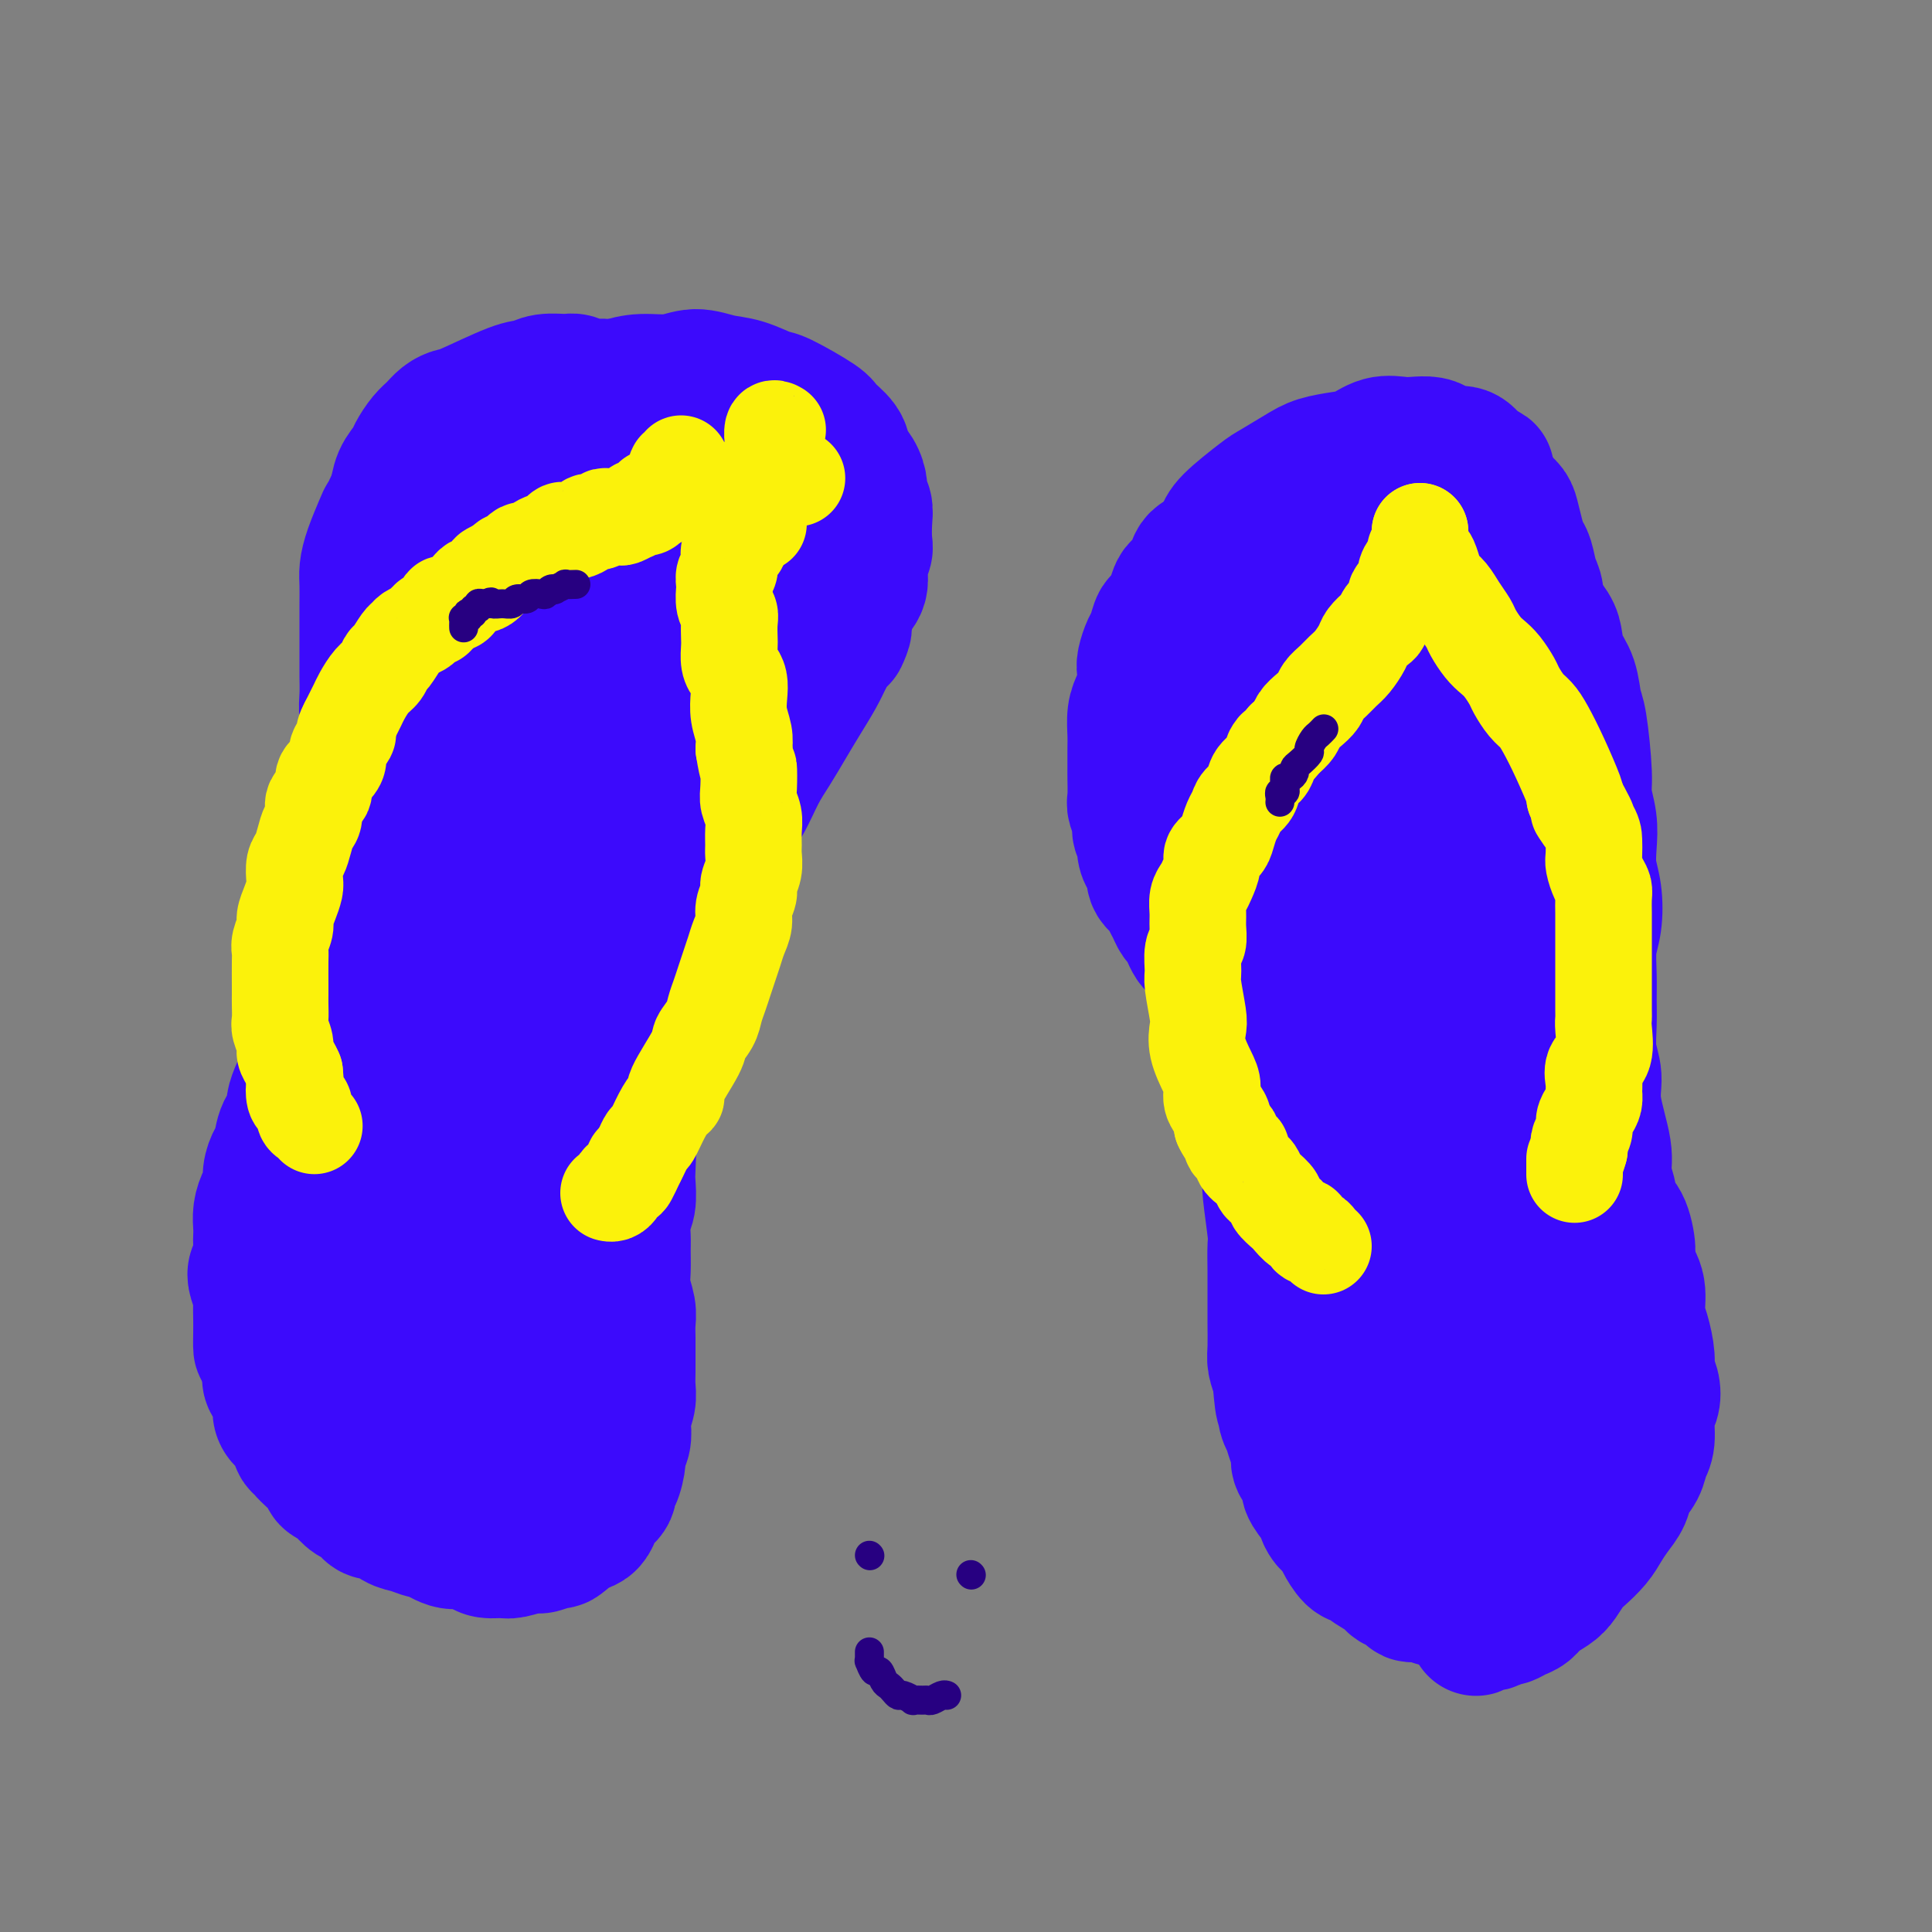 <svg viewBox='0 0 400 400' version='1.1' xmlns='http://www.w3.org/2000/svg' xmlns:xlink='http://www.w3.org/1999/xlink'><rect x="0" y="0" width="400" height="400" fill="#808080" stroke="none"/><g fill='none' stroke='#3C0AFC' stroke-width='28' stroke-linecap='round' stroke-linejoin='round'><path d='M89,96c0.273,-0.447 0.546,-0.893 1,-1c0.454,-0.107 1.090,0.127 2,0c0.910,-0.127 2.093,-0.615 3,-1c0.907,-0.385 1.537,-0.666 2,-1c0.463,-0.334 0.759,-0.720 2,-1c1.241,-0.280 3.426,-0.454 5,-1c1.574,-0.546 2.536,-1.466 4,-2c1.464,-0.534 3.431,-0.683 5,-1c1.569,-0.317 2.742,-0.803 4,-1c1.258,-0.197 2.602,-0.106 4,0c1.398,0.106 2.850,0.228 4,0c1.150,-0.228 1.998,-0.807 3,-1c1.002,-0.193 2.159,0.000 3,0c0.841,-0.000 1.366,-0.193 2,0c0.634,0.193 1.377,0.774 2,1c0.623,0.226 1.127,0.098 2,0c0.873,-0.098 2.117,-0.167 3,0c0.883,0.167 1.405,0.570 2,1c0.595,0.430 1.263,0.889 2,1c0.737,0.111 1.545,-0.124 2,0c0.455,0.124 0.559,0.607 1,1c0.441,0.393 1.221,0.697 2,1'/><path d='M149,91c3.731,0.871 2.558,0.548 2,1c-0.558,0.452 -0.500,1.678 0,2c0.500,0.322 1.443,-0.262 2,0c0.557,0.262 0.727,1.368 1,2c0.273,0.632 0.648,0.789 1,1c0.352,0.211 0.682,0.476 1,1c0.318,0.524 0.625,1.308 1,2c0.375,0.692 0.817,1.292 1,2c0.183,0.708 0.105,1.524 0,2c-0.105,0.476 -0.238,0.613 0,1c0.238,0.387 0.848,1.024 1,2c0.152,0.976 -0.156,2.293 0,3c0.156,0.707 0.774,0.806 1,1c0.226,0.194 0.061,0.483 0,1c-0.061,0.517 -0.016,1.261 0,2c0.016,0.739 0.004,1.475 0,2c-0.004,0.525 -0.001,0.841 0,1c0.001,0.159 0.000,0.161 0,1c-0.000,0.839 -0.000,2.515 0,3c0.000,0.485 0.000,-0.222 0,0c-0.000,0.222 -0.000,1.373 0,2c0.000,0.627 0.000,0.731 0,1c-0.000,0.269 -0.000,0.702 0,1c0.000,0.298 0.000,0.461 0,1c-0.000,0.539 -0.000,1.454 0,2c0.000,0.546 0.000,0.724 0,1c-0.000,0.276 -0.000,0.651 0,1c0.000,0.349 0.000,0.671 0,1c-0.000,0.329 -0.000,0.665 0,1c0.000,0.335 0.000,0.667 0,1'/><path d='M160,133c0.310,4.973 0.084,1.906 0,1c-0.084,-0.906 -0.026,0.349 0,1c0.026,0.651 0.021,0.699 0,1c-0.021,0.301 -0.057,0.854 0,1c0.057,0.146 0.208,-0.116 0,0c-0.208,0.116 -0.774,0.608 -1,1c-0.226,0.392 -0.113,0.683 0,1c0.113,0.317 0.226,0.661 0,1c-0.226,0.339 -0.792,0.672 -1,1c-0.208,0.328 -0.060,0.651 0,1c0.060,0.349 0.031,0.723 0,1c-0.031,0.277 -0.065,0.456 0,1c0.065,0.544 0.227,1.454 0,2c-0.227,0.546 -0.845,0.727 -1,1c-0.155,0.273 0.152,0.638 0,1c-0.152,0.362 -0.762,0.722 -1,1c-0.238,0.278 -0.102,0.475 0,1c0.102,0.525 0.172,1.377 0,2c-0.172,0.623 -0.586,1.017 -1,2c-0.414,0.983 -0.828,2.557 -1,3c-0.172,0.443 -0.103,-0.243 0,0c0.103,0.243 0.239,1.416 0,2c-0.239,0.584 -0.852,0.580 -1,1c-0.148,0.420 0.170,1.263 0,2c-0.170,0.737 -0.829,1.366 -1,2c-0.171,0.634 0.148,1.273 0,2c-0.148,0.727 -0.761,1.543 -1,2c-0.239,0.457 -0.105,0.556 0,1c0.105,0.444 0.182,1.235 0,2c-0.182,0.765 -0.623,1.504 -1,2c-0.377,0.496 -0.688,0.748 -1,1'/><path d='M149,174c-1.719,6.440 -0.517,2.040 0,1c0.517,-1.040 0.350,1.280 0,2c-0.350,0.720 -0.882,-0.159 -1,0c-0.118,0.159 0.179,1.357 0,2c-0.179,0.643 -0.835,0.731 -1,1c-0.165,0.269 0.162,0.720 0,1c-0.162,0.280 -0.813,0.390 -1,1c-0.187,0.610 0.091,1.721 0,2c-0.091,0.279 -0.551,-0.272 -1,0c-0.449,0.272 -0.889,1.367 -1,2c-0.111,0.633 0.106,0.802 0,1c-0.106,0.198 -0.536,0.423 -1,1c-0.464,0.577 -0.963,1.507 -1,2c-0.037,0.493 0.389,0.550 0,1c-0.389,0.450 -1.592,1.293 -2,2c-0.408,0.707 -0.021,1.278 0,2c0.021,0.722 -0.324,1.597 -1,2c-0.676,0.403 -1.682,0.335 -2,1c-0.318,0.665 0.051,2.062 0,3c-0.051,0.938 -0.522,1.417 -1,2c-0.478,0.583 -0.965,1.272 -1,2c-0.035,0.728 0.380,1.496 0,3c-0.380,1.504 -1.556,3.743 -2,5c-0.444,1.257 -0.157,1.533 0,2c0.157,0.467 0.186,1.125 0,2c-0.186,0.875 -0.585,1.966 -1,3c-0.415,1.034 -0.846,2.012 -1,3c-0.154,0.988 -0.031,1.986 0,3c0.031,1.014 -0.030,2.042 0,3c0.030,0.958 0.151,1.845 0,3c-0.151,1.155 -0.576,2.577 -1,4'/><path d='M130,236c-0.775,5.040 -0.211,2.139 0,2c0.211,-0.139 0.071,2.483 0,4c-0.071,1.517 -0.072,1.927 0,3c0.072,1.073 0.216,2.807 0,4c-0.216,1.193 -0.791,1.844 -1,3c-0.209,1.156 -0.052,2.816 0,4c0.052,1.184 -0.000,1.892 0,3c0.000,1.108 0.053,2.616 0,4c-0.053,1.384 -0.210,2.642 0,4c0.210,1.358 0.788,2.814 1,4c0.212,1.186 0.056,2.103 0,3c-0.056,0.897 -0.014,1.776 0,3c0.014,1.224 0.000,2.793 0,4c-0.000,1.207 0.014,2.051 0,3c-0.014,0.949 -0.055,2.001 0,3c0.055,0.999 0.207,1.945 0,3c-0.207,1.055 -0.773,2.220 -1,3c-0.227,0.780 -0.116,1.176 0,2c0.116,0.824 0.237,2.076 0,3c-0.237,0.924 -0.832,1.522 -1,2c-0.168,0.478 0.092,0.838 0,2c-0.092,1.162 -0.535,3.126 -1,4c-0.465,0.874 -0.950,0.658 -1,1c-0.050,0.342 0.336,1.243 0,2c-0.336,0.757 -1.393,1.369 -2,2c-0.607,0.631 -0.762,1.282 -1,2c-0.238,0.718 -0.559,1.502 -1,2c-0.441,0.498 -1.003,0.711 -2,1c-0.997,0.289 -2.428,0.654 -3,1c-0.572,0.346 -0.286,0.673 0,1'/><path d='M117,318c-1.680,1.554 -1.379,0.938 -2,1c-0.621,0.062 -2.162,0.802 -3,1c-0.838,0.198 -0.972,-0.146 -2,0c-1.028,0.146 -2.950,0.781 -4,1c-1.050,0.219 -1.227,0.022 -2,0c-0.773,-0.022 -2.141,0.130 -3,0c-0.859,-0.130 -1.209,-0.542 -2,-1c-0.791,-0.458 -2.025,-0.963 -3,-1c-0.975,-0.037 -1.692,0.395 -3,0c-1.308,-0.395 -3.208,-1.616 -4,-2c-0.792,-0.384 -0.477,0.071 -1,0c-0.523,-0.071 -1.883,-0.667 -3,-1c-1.117,-0.333 -1.990,-0.403 -3,-1c-1.010,-0.597 -2.159,-1.722 -3,-2c-0.841,-0.278 -1.376,0.290 -2,0c-0.624,-0.290 -1.338,-1.440 -2,-2c-0.662,-0.560 -1.273,-0.532 -2,-1c-0.727,-0.468 -1.569,-1.432 -2,-2c-0.431,-0.568 -0.451,-0.741 -1,-1c-0.549,-0.259 -1.629,-0.603 -2,-1c-0.371,-0.397 -0.035,-0.848 -1,-2c-0.965,-1.152 -3.232,-3.005 -4,-4c-0.768,-0.995 -0.038,-1.134 0,-1c0.038,0.134 -0.615,0.539 -1,0c-0.385,-0.539 -0.503,-2.021 -1,-3c-0.497,-0.979 -1.372,-1.455 -2,-2c-0.628,-0.545 -1.008,-1.160 -1,-2c0.008,-0.840 0.404,-1.906 0,-3c-0.404,-1.094 -1.609,-2.218 -2,-3c-0.391,-0.782 0.031,-1.224 0,-2c-0.031,-0.776 -0.516,-1.888 -1,-3'/><path d='M55,281c-0.845,-2.319 -0.958,-1.617 -1,-2c-0.042,-0.383 -0.015,-1.849 0,-3c0.015,-1.151 0.017,-1.985 0,-3c-0.017,-1.015 -0.053,-2.210 0,-3c0.053,-0.790 0.196,-1.174 0,-2c-0.196,-0.826 -0.732,-2.094 -1,-3c-0.268,-0.906 -0.268,-1.449 0,-2c0.268,-0.551 0.803,-1.109 1,-2c0.197,-0.891 0.055,-2.115 0,-3c-0.055,-0.885 -0.025,-1.429 0,-2c0.025,-0.571 0.044,-1.167 0,-2c-0.044,-0.833 -0.153,-1.904 0,-3c0.153,-1.096 0.566,-2.217 1,-3c0.434,-0.783 0.888,-1.227 1,-2c0.112,-0.773 -0.119,-1.874 0,-3c0.119,-1.126 0.589,-2.279 1,-3c0.411,-0.721 0.762,-1.012 1,-2c0.238,-0.988 0.363,-2.673 1,-4c0.637,-1.327 1.785,-2.297 2,-3c0.215,-0.703 -0.505,-1.140 0,-3c0.505,-1.860 2.233,-5.144 3,-7c0.767,-1.856 0.573,-2.286 1,-3c0.427,-0.714 1.477,-1.712 2,-3c0.523,-1.288 0.521,-2.864 1,-4c0.479,-1.136 1.438,-1.830 2,-3c0.562,-1.170 0.725,-2.816 1,-4c0.275,-1.184 0.661,-1.905 1,-3c0.339,-1.095 0.630,-2.564 1,-4c0.370,-1.436 0.820,-2.839 1,-4c0.180,-1.161 0.090,-2.081 0,-3'/><path d='M74,190c3.261,-10.215 1.413,-5.252 1,-4c-0.413,1.252 0.607,-1.208 1,-3c0.393,-1.792 0.158,-2.916 0,-4c-0.158,-1.084 -0.238,-2.130 0,-3c0.238,-0.870 0.796,-1.566 1,-3c0.204,-1.434 0.056,-3.608 0,-5c-0.056,-1.392 -0.019,-2.003 0,-3c0.019,-0.997 0.019,-2.380 0,-4c-0.019,-1.620 -0.058,-3.475 0,-5c0.058,-1.525 0.212,-2.718 0,-4c-0.212,-1.282 -0.789,-2.653 -1,-4c-0.211,-1.347 -0.057,-2.672 0,-4c0.057,-1.328 0.015,-2.661 0,-4c-0.015,-1.339 -0.004,-2.683 0,-4c0.004,-1.317 0.001,-2.606 0,-4c-0.001,-1.394 0.002,-2.892 0,-4c-0.002,-1.108 -0.008,-1.827 0,-3c0.008,-1.173 0.029,-2.801 0,-4c-0.029,-1.199 -0.109,-1.971 0,-3c0.109,-1.029 0.406,-2.316 1,-4c0.594,-1.684 1.485,-3.765 2,-5c0.515,-1.235 0.653,-1.622 1,-2c0.347,-0.378 0.904,-0.745 1,-1c0.096,-0.255 -0.270,-0.398 0,-1c0.270,-0.602 1.175,-1.664 2,-2c0.825,-0.336 1.568,0.053 2,0c0.432,-0.053 0.552,-0.547 1,-1c0.448,-0.453 1.223,-0.864 2,-1c0.777,-0.136 1.555,0.002 2,0c0.445,-0.002 0.556,-0.143 1,0c0.444,0.143 1.222,0.572 2,1'/><path d='M93,102c1.621,0.037 0.675,0.631 1,1c0.325,0.369 1.921,0.513 3,1c1.079,0.487 1.641,1.317 2,2c0.359,0.683 0.516,1.219 1,2c0.484,0.781 1.296,1.805 2,3c0.704,1.195 1.301,2.559 2,4c0.699,1.441 1.501,2.959 2,5c0.499,2.041 0.695,4.605 1,7c0.305,2.395 0.717,4.620 1,8c0.283,3.380 0.435,7.915 0,12c-0.435,4.085 -1.456,7.719 -2,12c-0.544,4.281 -0.610,9.208 -1,14c-0.390,4.792 -1.104,9.447 -2,14c-0.896,4.553 -1.972,9.004 -3,13c-1.028,3.996 -2.006,7.539 -3,11c-0.994,3.461 -2.003,6.841 -3,10c-0.997,3.159 -1.982,6.097 -3,9c-1.018,2.903 -2.069,5.770 -3,8c-0.931,2.230 -1.741,3.824 -3,7c-1.259,3.176 -2.967,7.934 -4,11c-1.033,3.066 -1.391,4.440 -2,6c-0.609,1.560 -1.470,3.306 -2,5c-0.530,1.694 -0.730,3.338 -1,5c-0.270,1.662 -0.609,3.344 -1,5c-0.391,1.656 -0.834,3.286 -1,5c-0.166,1.714 -0.056,3.512 0,5c0.056,1.488 0.056,2.667 0,4c-0.056,1.333 -0.169,2.820 0,4c0.169,1.180 0.620,2.051 1,3c0.380,0.949 0.690,1.974 1,3'/><path d='M76,301c0.427,3.390 0.495,2.366 1,2c0.505,-0.366 1.448,-0.074 2,0c0.552,0.074 0.713,-0.071 1,0c0.287,0.071 0.698,0.359 1,0c0.302,-0.359 0.493,-1.365 1,-2c0.507,-0.635 1.329,-0.899 2,-2c0.671,-1.101 1.192,-3.039 2,-5c0.808,-1.961 1.905,-3.943 3,-6c1.095,-2.057 2.189,-4.188 3,-7c0.811,-2.812 1.340,-6.306 2,-9c0.660,-2.694 1.453,-4.590 2,-7c0.547,-2.410 0.848,-5.335 1,-8c0.152,-2.665 0.154,-5.071 0,-7c-0.154,-1.929 -0.463,-3.382 -1,-5c-0.537,-1.618 -1.300,-3.402 -2,-5c-0.700,-1.598 -1.337,-3.010 -2,-4c-0.663,-0.990 -1.354,-1.560 -2,-2c-0.646,-0.440 -1.249,-0.752 -2,-1c-0.751,-0.248 -1.650,-0.433 -3,0c-1.350,0.433 -3.149,1.483 -4,2c-0.851,0.517 -0.753,0.501 -1,1c-0.247,0.499 -0.841,1.513 -1,2c-0.159,0.487 0.115,0.447 0,1c-0.115,0.553 -0.620,1.699 -1,3c-0.380,1.301 -0.635,2.756 -1,4c-0.365,1.244 -0.841,2.278 -1,4c-0.159,1.722 -0.001,4.133 0,6c0.001,1.867 -0.154,3.191 0,5c0.154,1.809 0.618,4.102 1,6c0.382,1.898 0.680,3.399 1,5c0.320,1.601 0.660,3.300 1,5'/><path d='M79,277c0.822,4.925 1.376,3.736 2,4c0.624,0.264 1.318,1.979 2,3c0.682,1.021 1.352,1.346 2,2c0.648,0.654 1.272,1.637 2,2c0.728,0.363 1.558,0.104 2,0c0.442,-0.104 0.496,-0.055 1,0c0.504,0.055 1.459,0.115 2,0c0.541,-0.115 0.670,-0.404 1,-1c0.330,-0.596 0.863,-1.498 1,-2c0.137,-0.502 -0.122,-0.603 0,-1c0.122,-0.397 0.624,-1.088 1,-2c0.376,-0.912 0.625,-2.044 1,-3c0.375,-0.956 0.874,-1.736 1,-3c0.126,-1.264 -0.123,-3.011 0,-5c0.123,-1.989 0.617,-4.219 1,-6c0.383,-1.781 0.655,-3.114 1,-5c0.345,-1.886 0.764,-4.325 1,-6c0.236,-1.675 0.290,-2.586 1,-6c0.710,-3.414 2.077,-9.331 3,-13c0.923,-3.669 1.402,-5.090 2,-7c0.598,-1.910 1.315,-4.308 2,-7c0.685,-2.692 1.338,-5.678 2,-8c0.662,-2.322 1.332,-3.980 2,-6c0.668,-2.020 1.335,-4.402 2,-7c0.665,-2.598 1.330,-5.413 2,-8c0.670,-2.587 1.345,-4.944 2,-7c0.655,-2.056 1.289,-3.809 2,-6c0.711,-2.191 1.499,-4.821 2,-7c0.501,-2.179 0.715,-3.908 1,-6c0.285,-2.092 0.643,-4.546 1,-7'/><path d='M124,159c4.979,-20.630 1.926,-8.205 1,-5c-0.926,3.205 0.273,-2.808 1,-6c0.727,-3.192 0.980,-3.562 1,-5c0.020,-1.438 -0.195,-3.944 0,-6c0.195,-2.056 0.799,-3.661 1,-5c0.201,-1.339 -0.002,-2.411 0,-4c0.002,-1.589 0.208,-3.693 0,-5c-0.208,-1.307 -0.829,-1.815 -1,-3c-0.171,-1.185 0.108,-3.045 0,-4c-0.108,-0.955 -0.604,-1.004 -1,-2c-0.396,-0.996 -0.691,-2.938 -1,-4c-0.309,-1.062 -0.632,-1.244 -1,-2c-0.368,-0.756 -0.781,-2.086 -1,-3c-0.219,-0.914 -0.243,-1.410 -1,-2c-0.757,-0.590 -2.247,-1.272 -3,-2c-0.753,-0.728 -0.771,-1.501 -1,-2c-0.229,-0.499 -0.670,-0.722 -1,-1c-0.330,-0.278 -0.550,-0.611 -2,-1c-1.450,-0.389 -4.131,-0.836 -5,-1c-0.869,-0.164 0.073,-0.046 0,0c-0.073,0.046 -1.160,0.021 -2,0c-0.840,-0.021 -1.432,-0.037 -2,0c-0.568,0.037 -1.112,0.125 -2,0c-0.888,-0.125 -2.121,-0.465 -3,0c-0.879,0.465 -1.405,1.734 -2,2c-0.595,0.266 -1.259,-0.473 -2,0c-0.741,0.473 -1.561,2.157 -2,3c-0.439,0.843 -0.499,0.844 -1,1c-0.501,0.156 -1.443,0.465 -2,1c-0.557,0.535 -0.731,1.296 -1,2c-0.269,0.704 -0.635,1.352 -1,2'/><path d='M90,107c-1.863,2.283 -1.020,2.491 -1,3c0.020,0.509 -0.783,1.320 -1,2c-0.217,0.680 0.152,1.228 0,2c-0.152,0.772 -0.826,1.769 -1,3c-0.174,1.231 0.152,2.695 0,4c-0.152,1.305 -0.783,2.451 -1,4c-0.217,1.549 -0.021,3.502 0,5c0.021,1.498 -0.134,2.543 0,4c0.134,1.457 0.557,3.327 1,5c0.443,1.673 0.907,3.151 1,5c0.093,1.849 -0.185,4.070 0,6c0.185,1.930 0.834,3.571 1,5c0.166,1.429 -0.152,2.647 0,4c0.152,1.353 0.772,2.840 1,4c0.228,1.160 0.062,1.994 0,3c-0.062,1.006 -0.021,2.183 0,3c0.021,0.817 0.021,1.273 0,2c-0.021,0.727 -0.062,1.726 0,2c0.062,0.274 0.226,-0.178 0,0c-0.226,0.178 -0.842,0.986 -1,1c-0.158,0.014 0.142,-0.766 0,-1c-0.142,-0.234 -0.727,0.079 -1,0c-0.273,-0.079 -0.234,-0.551 0,-1c0.234,-0.449 0.662,-0.874 0,-2c-0.662,-1.126 -2.415,-2.954 -3,-4c-0.585,-1.046 -0.002,-1.310 0,-2c0.002,-0.690 -0.577,-1.806 -1,-3c-0.423,-1.194 -0.691,-2.464 -1,-4c-0.309,-1.536 -0.660,-3.337 -1,-5c-0.340,-1.663 -0.669,-3.190 -1,-5c-0.331,-1.810 -0.666,-3.905 -1,-6'/><path d='M80,141c-0.718,-4.761 -0.011,-4.164 0,-5c0.011,-0.836 -0.672,-3.107 -1,-5c-0.328,-1.893 -0.299,-3.409 0,-5c0.299,-1.591 0.868,-3.257 1,-5c0.132,-1.743 -0.173,-3.561 0,-5c0.173,-1.439 0.824,-2.497 1,-4c0.176,-1.503 -0.122,-3.451 0,-5c0.122,-1.549 0.666,-2.698 1,-4c0.334,-1.302 0.460,-2.757 1,-4c0.540,-1.243 1.495,-2.273 2,-3c0.505,-0.727 0.559,-1.151 1,-2c0.441,-0.849 1.270,-2.122 2,-3c0.730,-0.878 1.361,-1.360 2,-2c0.639,-0.640 1.287,-1.438 2,-2c0.713,-0.562 1.491,-0.886 2,-1c0.509,-0.114 0.749,-0.016 3,-1c2.251,-0.984 6.514,-3.049 9,-4c2.486,-0.951 3.197,-0.787 4,-1c0.803,-0.213 1.699,-0.804 3,-1c1.301,-0.196 3.009,0.003 4,0c0.991,-0.003 1.266,-0.209 2,0c0.734,0.209 1.926,0.832 3,1c1.074,0.168 2.031,-0.121 3,0c0.969,0.121 1.949,0.651 3,1c1.051,0.349 2.172,0.516 3,1c0.828,0.484 1.363,1.284 2,2c0.637,0.716 1.377,1.346 2,2c0.623,0.654 1.129,1.330 2,2c0.871,0.670 2.106,1.334 3,2c0.894,0.666 1.447,1.333 2,2'/><path d='M142,92c1.897,2.089 1.138,2.310 1,3c-0.138,0.690 0.344,1.849 1,3c0.656,1.151 1.485,2.293 2,3c0.515,0.707 0.716,0.978 1,2c0.284,1.022 0.649,2.794 1,4c0.351,1.206 0.686,1.844 1,3c0.314,1.156 0.606,2.830 1,4c0.394,1.170 0.889,1.837 1,3c0.111,1.163 -0.162,2.821 0,4c0.162,1.179 0.757,1.879 1,3c0.243,1.121 0.133,2.663 0,4c-0.133,1.337 -0.288,2.468 0,4c0.288,1.532 1.019,3.466 1,5c-0.019,1.534 -0.788,2.668 -1,4c-0.212,1.332 0.131,2.861 0,4c-0.131,1.139 -0.738,1.889 -1,3c-0.262,1.111 -0.178,2.584 0,4c0.178,1.416 0.452,2.774 0,4c-0.452,1.226 -1.628,2.321 -2,3c-0.372,0.679 0.062,0.941 0,2c-0.062,1.059 -0.619,2.913 -1,4c-0.381,1.087 -0.587,1.406 -1,2c-0.413,0.594 -1.035,1.463 -2,3c-0.965,1.537 -2.273,3.744 -3,5c-0.727,1.256 -0.873,1.563 -1,2c-0.127,0.437 -0.236,1.004 -1,2c-0.764,0.996 -2.184,2.422 -3,4c-0.816,1.578 -1.027,3.310 -2,5c-0.973,1.690 -2.706,3.340 -4,5c-1.294,1.660 -2.147,3.330 -3,5'/><path d='M128,198c-4.396,7.743 -3.886,6.102 -4,7c-0.114,0.898 -0.850,4.335 -2,7c-1.150,2.665 -2.713,4.559 -4,7c-1.287,2.441 -2.299,5.427 -3,8c-0.701,2.573 -1.092,4.731 -2,7c-0.908,2.269 -2.334,4.650 -3,7c-0.666,2.350 -0.574,4.668 -1,7c-0.426,2.332 -1.372,4.677 -2,7c-0.628,2.323 -0.939,4.622 -1,7c-0.061,2.378 0.127,4.834 0,7c-0.127,2.166 -0.570,4.043 -1,6c-0.430,1.957 -0.847,3.994 -1,6c-0.153,2.006 -0.042,3.981 0,6c0.042,2.019 0.016,4.082 0,6c-0.016,1.918 -0.022,3.692 0,5c0.022,1.308 0.073,2.150 0,4c-0.073,1.850 -0.268,4.708 0,6c0.268,1.292 1.000,1.018 1,1c-0.000,-0.018 -0.732,0.221 -1,0c-0.268,-0.221 -0.072,-0.903 0,-1c0.072,-0.097 0.020,0.391 0,0c-0.020,-0.391 -0.006,-1.660 0,-3c0.006,-1.340 0.005,-2.751 0,-4c-0.005,-1.249 -0.015,-2.335 0,-4c0.015,-1.665 0.056,-3.909 0,-6c-0.056,-2.091 -0.208,-4.030 0,-6c0.208,-1.970 0.777,-3.971 1,-6c0.223,-2.029 0.098,-4.085 0,-6c-0.098,-1.915 -0.171,-3.690 0,-5c0.171,-1.310 0.585,-2.155 1,-3'/><path d='M106,265c0.311,-7.518 0.087,-4.814 0,-4c-0.087,0.814 -0.037,-0.263 0,-1c0.037,-0.737 0.062,-1.134 0,-1c-0.062,0.134 -0.209,0.797 0,1c0.209,0.203 0.774,-0.056 1,0c0.226,0.056 0.112,0.428 0,1c-0.112,0.572 -0.222,1.344 0,2c0.222,0.656 0.778,1.196 1,2c0.222,0.804 0.111,1.872 0,3c-0.111,1.128 -0.222,2.317 0,4c0.222,1.683 0.778,3.861 1,5c0.222,1.139 0.112,1.241 0,2c-0.112,0.759 -0.225,2.177 0,4c0.225,1.823 0.790,4.053 1,5c0.210,0.947 0.067,0.611 0,1c-0.067,0.389 -0.057,1.504 0,2c0.057,0.496 0.160,0.372 0,1c-0.160,0.628 -0.582,2.007 -1,2c-0.418,-0.007 -0.830,-1.399 -1,-2c-0.170,-0.601 -0.098,-0.411 0,-2c0.098,-1.589 0.222,-4.959 0,-7c-0.222,-2.041 -0.792,-2.754 -1,-4c-0.208,-1.246 -0.056,-3.025 0,-5c0.056,-1.975 0.015,-4.147 0,-6c-0.015,-1.853 -0.004,-3.387 0,-6c0.004,-2.613 0.002,-6.307 0,-10'/><path d='M107,252c-0.333,-7.000 -0.167,-3.500 0,0'/><path d='M128,262c0.000,-0.439 0.000,-0.878 0,-1c-0.000,-0.122 -0.000,0.074 0,0c0.000,-0.074 0.001,-0.419 0,-1c-0.001,-0.581 -0.002,-1.397 0,-2c0.002,-0.603 0.007,-0.994 0,-2c-0.007,-1.006 -0.027,-2.628 0,-4c0.027,-1.372 0.102,-2.494 0,-4c-0.102,-1.506 -0.379,-3.397 0,-5c0.379,-1.603 1.415,-2.919 2,-5c0.585,-2.081 0.720,-4.928 1,-7c0.280,-2.072 0.704,-3.367 1,-5c0.296,-1.633 0.463,-3.602 1,-6c0.537,-2.398 1.442,-5.225 2,-7c0.558,-1.775 0.768,-2.500 1,-4c0.232,-1.500 0.488,-3.776 1,-6c0.512,-2.224 1.282,-4.396 2,-6c0.718,-1.604 1.385,-2.641 2,-4c0.615,-1.359 1.179,-3.040 2,-5c0.821,-1.960 1.900,-4.200 3,-6c1.100,-1.800 2.223,-3.159 3,-5c0.777,-1.841 1.208,-4.165 2,-6c0.792,-1.835 1.944,-3.182 3,-5c1.056,-1.818 2.016,-4.107 3,-6c0.984,-1.893 1.993,-3.391 3,-5c1.007,-1.609 2.012,-3.328 3,-5c0.988,-1.672 1.958,-3.296 3,-5c1.042,-1.704 2.155,-3.487 3,-5c0.845,-1.513 1.423,-2.757 2,-4'/><path d='M171,136c5.576,-10.156 3.518,-5.045 3,-4c-0.518,1.045 0.506,-1.975 1,-4c0.494,-2.025 0.458,-3.055 1,-4c0.542,-0.945 1.662,-1.807 2,-3c0.338,-1.193 -0.104,-2.718 0,-4c0.104,-1.282 0.756,-2.322 1,-3c0.244,-0.678 0.080,-0.996 0,-2c-0.080,-1.004 -0.076,-2.695 0,-4c0.076,-1.305 0.223,-2.226 0,-3c-0.223,-0.774 -0.817,-1.403 -1,-2c-0.183,-0.597 0.045,-1.161 0,-2c-0.045,-0.839 -0.363,-1.951 -1,-3c-0.637,-1.049 -1.593,-2.033 -2,-3c-0.407,-0.967 -0.267,-1.918 -1,-3c-0.733,-1.082 -2.341,-2.297 -3,-3c-0.659,-0.703 -0.370,-0.895 -2,-2c-1.630,-1.105 -5.180,-3.124 -7,-4c-1.820,-0.876 -1.909,-0.609 -3,-1c-1.091,-0.391 -3.183,-1.440 -5,-2c-1.817,-0.560 -3.360,-0.631 -5,-1c-1.640,-0.369 -3.379,-1.036 -5,-1c-1.621,0.036 -3.126,0.776 -5,1c-1.874,0.224 -4.118,-0.068 -6,0c-1.882,0.068 -3.403,0.496 -5,1c-1.597,0.504 -3.270,1.085 -5,2c-1.730,0.915 -3.515,2.163 -5,3c-1.485,0.837 -2.669,1.264 -4,2c-1.331,0.736 -2.809,1.782 -4,3c-1.191,1.218 -2.096,2.609 -3,4'/><path d='M107,94c-2.155,3.274 -4.042,7.958 -5,11c-0.958,3.042 -0.988,4.440 -1,5c-0.012,0.560 -0.006,0.280 0,0'/><path d='M291,110c0.122,-0.452 0.245,-0.905 0,-1c-0.245,-0.095 -0.857,0.167 -1,0c-0.143,-0.167 0.185,-0.762 0,-1c-0.185,-0.238 -0.882,-0.120 -1,0c-0.118,0.120 0.344,0.242 0,0c-0.344,-0.242 -1.493,-0.850 -2,-1c-0.507,-0.150 -0.372,0.156 -1,0c-0.628,-0.156 -2.018,-0.775 -3,-1c-0.982,-0.225 -1.554,-0.057 -3,0c-1.446,0.057 -3.766,0.004 -5,0c-1.234,-0.004 -1.383,0.041 -2,0c-0.617,-0.041 -1.702,-0.166 -3,0c-1.298,0.166 -2.809,0.625 -4,1c-1.191,0.375 -2.063,0.667 -3,1c-0.937,0.333 -1.941,0.705 -3,1c-1.059,0.295 -2.175,0.511 -3,1c-0.825,0.489 -1.359,1.251 -2,2c-0.641,0.749 -1.389,1.486 -2,2c-0.611,0.514 -1.085,0.804 -2,1c-0.915,0.196 -2.273,0.297 -3,1c-0.727,0.703 -0.825,2.009 -1,3c-0.175,0.991 -0.428,1.668 -1,2c-0.572,0.332 -1.462,0.320 -2,1c-0.538,0.680 -0.725,2.051 -1,3c-0.275,0.949 -0.637,1.474 -1,2'/><path d='M242,127c-1.332,1.994 -1.664,1.478 -2,2c-0.336,0.522 -0.678,2.082 -1,3c-0.322,0.918 -0.625,1.194 -1,2c-0.375,0.806 -0.822,2.143 -1,3c-0.178,0.857 -0.086,1.234 0,2c0.086,0.766 0.167,1.922 0,3c-0.167,1.078 -0.581,2.079 -1,3c-0.419,0.921 -0.845,1.764 -1,3c-0.155,1.236 -0.041,2.867 0,4c0.041,1.133 0.010,1.769 0,3c-0.010,1.231 0.001,3.058 0,4c-0.001,0.942 -0.016,1.001 0,2c0.016,0.999 0.061,2.939 0,4c-0.061,1.061 -0.227,1.242 0,2c0.227,0.758 0.848,2.091 1,3c0.152,0.909 -0.165,1.393 0,2c0.165,0.607 0.813,1.335 1,2c0.187,0.665 -0.087,1.266 0,2c0.087,0.734 0.534,1.600 1,2c0.466,0.400 0.951,0.333 1,1c0.049,0.667 -0.338,2.066 0,3c0.338,0.934 1.400,1.401 2,2c0.600,0.599 0.738,1.329 1,2c0.262,0.671 0.648,1.283 1,2c0.352,0.717 0.672,1.540 1,2c0.328,0.460 0.665,0.556 1,1c0.335,0.444 0.667,1.235 1,2c0.333,0.765 0.667,1.504 1,2c0.333,0.496 0.667,0.748 1,1'/><path d='M248,196c1.796,2.526 1.785,1.841 2,2c0.215,0.159 0.654,1.163 1,2c0.346,0.837 0.598,1.509 1,2c0.402,0.491 0.953,0.803 1,1c0.047,0.197 -0.409,0.279 0,1c0.409,0.721 1.682,2.080 2,3c0.318,0.920 -0.318,1.401 0,2c0.318,0.599 1.592,1.314 2,2c0.408,0.686 -0.049,1.341 0,2c0.049,0.659 0.604,1.320 1,2c0.396,0.680 0.632,1.378 1,2c0.368,0.622 0.870,1.167 1,2c0.130,0.833 -0.110,1.954 0,3c0.110,1.046 0.569,2.018 1,3c0.431,0.982 0.833,1.976 1,3c0.167,1.024 0.097,2.078 0,3c-0.097,0.922 -0.223,1.711 0,3c0.223,1.289 0.796,3.078 1,4c0.204,0.922 0.041,0.979 0,2c-0.041,1.021 0.042,3.007 0,4c-0.042,0.993 -0.207,0.992 0,3c0.207,2.008 0.788,6.026 1,8c0.212,1.974 0.057,1.905 0,3c-0.057,1.095 -0.015,3.353 0,5c0.015,1.647 0.003,2.681 0,4c-0.003,1.319 0.002,2.922 0,4c-0.002,1.078 -0.011,1.629 0,3c0.011,1.371 0.041,3.561 0,5c-0.041,1.439 -0.155,2.125 0,3c0.155,0.875 0.577,1.937 1,3'/><path d='M265,285c0.704,9.581 0.963,5.032 1,4c0.037,-1.032 -0.150,1.451 0,3c0.150,1.549 0.637,2.162 1,3c0.363,0.838 0.603,1.900 1,3c0.397,1.100 0.950,2.238 1,3c0.050,0.762 -0.404,1.149 0,2c0.404,0.851 1.665,2.167 2,3c0.335,0.833 -0.257,1.182 0,2c0.257,0.818 1.363,2.105 2,3c0.637,0.895 0.804,1.399 1,2c0.196,0.601 0.422,1.297 1,2c0.578,0.703 1.510,1.411 2,2c0.490,0.589 0.540,1.060 1,2c0.460,0.940 1.330,2.351 2,3c0.670,0.649 1.139,0.536 2,1c0.861,0.464 2.114,1.505 3,2c0.886,0.495 1.405,0.443 2,1c0.595,0.557 1.266,1.722 2,2c0.734,0.278 1.530,-0.332 2,0c0.470,0.332 0.615,1.605 1,2c0.385,0.395 1.010,-0.090 2,0c0.990,0.090 2.344,0.753 3,1c0.656,0.247 0.612,0.077 1,0c0.388,-0.077 1.207,-0.063 2,0c0.793,0.063 1.561,0.174 2,0c0.439,-0.174 0.551,-0.634 1,-1c0.449,-0.366 1.236,-0.637 2,-1c0.764,-0.363 1.504,-0.818 2,-1c0.496,-0.182 0.748,-0.091 1,0'/><path d='M308,328c2.833,-0.710 1.915,-1.485 2,-2c0.085,-0.515 1.174,-0.771 2,-1c0.826,-0.229 1.390,-0.431 2,-1c0.610,-0.569 1.265,-1.503 2,-2c0.735,-0.497 1.548,-0.556 2,-1c0.452,-0.444 0.541,-1.274 1,-2c0.459,-0.726 1.288,-1.349 2,-2c0.712,-0.651 1.307,-1.329 2,-2c0.693,-0.671 1.482,-1.335 2,-2c0.518,-0.665 0.764,-1.332 1,-2c0.236,-0.668 0.463,-1.338 1,-2c0.537,-0.662 1.384,-1.315 2,-2c0.616,-0.685 1.001,-1.403 1,-2c-0.001,-0.597 -0.389,-1.075 0,-2c0.389,-0.925 1.554,-2.299 2,-3c0.446,-0.701 0.172,-0.731 0,-1c-0.172,-0.269 -0.243,-0.779 0,-2c0.243,-1.221 0.798,-3.154 1,-4c0.202,-0.846 0.050,-0.606 0,-1c-0.050,-0.394 0.000,-1.421 0,-2c-0.000,-0.579 -0.051,-0.710 0,-2c0.051,-1.290 0.202,-3.739 0,-5c-0.202,-1.261 -0.758,-1.334 -1,-2c-0.242,-0.666 -0.172,-1.923 0,-3c0.172,-1.077 0.445,-1.972 0,-3c-0.445,-1.028 -1.608,-2.190 -2,-3c-0.392,-0.810 -0.012,-1.269 0,-2c0.012,-0.731 -0.343,-1.735 -1,-3c-0.657,-1.265 -1.616,-2.790 -2,-4c-0.384,-1.210 -0.192,-2.105 0,-3'/><path d='M327,260c-1.338,-4.089 -1.682,-2.813 -2,-3c-0.318,-0.187 -0.611,-1.838 -1,-3c-0.389,-1.162 -0.875,-1.836 -1,-3c-0.125,-1.164 0.110,-2.816 0,-4c-0.110,-1.184 -0.565,-1.898 -1,-3c-0.435,-1.102 -0.849,-2.593 -1,-4c-0.151,-1.407 -0.038,-2.731 0,-4c0.038,-1.269 -0.000,-2.484 0,-4c0.000,-1.516 0.039,-3.333 0,-5c-0.039,-1.667 -0.155,-3.182 0,-5c0.155,-1.818 0.580,-3.937 1,-6c0.420,-2.063 0.834,-4.069 1,-6c0.166,-1.931 0.083,-3.787 0,-6c-0.083,-2.213 -0.165,-4.782 0,-7c0.165,-2.218 0.576,-4.083 1,-6c0.424,-1.917 0.861,-3.884 1,-6c0.139,-2.116 -0.019,-4.380 0,-6c0.019,-1.620 0.216,-2.594 0,-5c-0.216,-2.406 -0.844,-6.243 -1,-8c-0.156,-1.757 0.162,-1.433 0,-2c-0.162,-0.567 -0.803,-2.023 -1,-5c-0.197,-2.977 0.050,-7.474 0,-10c-0.050,-2.526 -0.398,-3.081 -1,-5c-0.602,-1.919 -1.460,-5.203 -2,-7c-0.540,-1.797 -0.764,-2.109 -1,-3c-0.236,-0.891 -0.486,-2.363 -1,-4c-0.514,-1.637 -1.292,-3.441 -2,-5c-0.708,-1.559 -1.345,-2.874 -2,-4c-0.655,-1.126 -1.327,-2.063 -2,-3'/><path d='M312,118c-2.059,-5.599 -1.706,-4.097 -2,-4c-0.294,0.097 -1.236,-1.211 -2,-2c-0.764,-0.789 -1.350,-1.059 -2,-2c-0.650,-0.941 -1.366,-2.554 -2,-3c-0.634,-0.446 -1.188,0.276 -2,0c-0.812,-0.276 -1.883,-1.550 -3,-2c-1.117,-0.450 -2.279,-0.075 -3,0c-0.721,0.075 -1.002,-0.151 -2,0c-0.998,0.151 -2.713,0.677 -4,1c-1.287,0.323 -2.144,0.442 -3,1c-0.856,0.558 -1.710,1.556 -3,2c-1.290,0.444 -3.017,0.333 -4,1c-0.983,0.667 -1.223,2.111 -2,3c-0.777,0.889 -2.091,1.224 -3,2c-0.909,0.776 -1.413,1.994 -2,3c-0.587,1.006 -1.256,1.800 -2,3c-0.744,1.200 -1.561,2.808 -2,4c-0.439,1.192 -0.499,1.970 -1,3c-0.501,1.030 -1.444,2.314 -2,4c-0.556,1.686 -0.723,3.774 -1,6c-0.277,2.226 -0.662,4.590 -1,6c-0.338,1.410 -0.630,1.866 0,7c0.630,5.134 2.183,14.945 3,20c0.817,5.055 0.900,5.355 1,6c0.100,0.645 0.219,1.634 1,6c0.781,4.366 2.226,12.109 4,19c1.774,6.891 3.878,12.930 5,18c1.122,5.070 1.264,9.173 2,13c0.736,3.827 2.068,7.379 3,11c0.932,3.621 1.466,7.310 2,11'/><path d='M285,255c3.420,14.803 2.969,9.810 3,10c0.031,0.190 0.545,5.562 1,9c0.455,3.438 0.850,4.943 1,7c0.150,2.057 0.055,4.665 0,7c-0.055,2.335 -0.071,4.397 0,6c0.071,1.603 0.229,2.747 0,4c-0.229,1.253 -0.846,2.615 -1,4c-0.154,1.385 0.155,2.795 0,4c-0.155,1.205 -0.775,2.207 -1,3c-0.225,0.793 -0.057,1.379 0,2c0.057,0.621 0.001,1.277 0,2c-0.001,0.723 0.053,1.514 0,2c-0.053,0.486 -0.211,0.666 0,1c0.211,0.334 0.793,0.822 1,1c0.207,0.178 0.041,0.045 0,0c-0.041,-0.045 0.045,-0.002 0,0c-0.045,0.002 -0.220,-0.037 0,0c0.220,0.037 0.835,0.151 1,0c0.165,-0.151 -0.121,-0.566 0,-1c0.121,-0.434 0.648,-0.888 1,-1c0.352,-0.112 0.529,0.118 1,-1c0.471,-1.118 1.237,-3.583 2,-5c0.763,-1.417 1.525,-1.787 2,-3c0.475,-1.213 0.665,-3.268 1,-5c0.335,-1.732 0.815,-3.140 1,-5c0.185,-1.860 0.074,-4.172 0,-6c-0.074,-1.828 -0.113,-3.170 0,-5c0.113,-1.830 0.377,-4.146 0,-6c-0.377,-1.854 -1.393,-3.244 -2,-5c-0.607,-1.756 -0.803,-3.878 -1,-6'/><path d='M295,268c-0.821,-5.263 -1.375,-4.419 -2,-5c-0.625,-0.581 -1.323,-2.586 -2,-4c-0.677,-1.414 -1.334,-2.236 -2,-3c-0.666,-0.764 -1.340,-1.471 -2,-2c-0.660,-0.529 -1.304,-0.881 -2,-1c-0.696,-0.119 -1.444,-0.004 -2,0c-0.556,0.004 -0.919,-0.104 -1,0c-0.081,0.104 0.122,0.420 0,1c-0.122,0.580 -0.568,1.425 -1,2c-0.432,0.575 -0.848,0.882 -1,2c-0.152,1.118 -0.038,3.048 0,5c0.038,1.952 -0.000,3.926 0,6c0.000,2.074 0.040,4.247 0,8c-0.040,3.753 -0.158,9.084 0,11c0.158,1.916 0.592,0.415 1,4c0.408,3.585 0.791,12.255 1,16c0.209,3.745 0.245,2.563 1,4c0.755,1.437 2.230,5.493 3,8c0.770,2.507 0.835,3.467 1,4c0.165,0.533 0.431,0.640 1,1c0.569,0.360 1.443,0.973 2,1c0.557,0.027 0.797,-0.531 1,-1c0.203,-0.469 0.369,-0.847 1,-1c0.631,-0.153 1.727,-0.079 2,0c0.273,0.079 -0.275,0.162 0,0c0.275,-0.162 1.375,-0.571 2,-1c0.625,-0.429 0.776,-0.878 1,-1c0.224,-0.122 0.522,0.082 1,0c0.478,-0.082 1.137,-0.452 2,-1c0.863,-0.548 1.932,-1.274 3,-2'/><path d='M303,319c2.303,-1.263 1.560,-0.920 2,-1c0.440,-0.080 2.061,-0.584 3,-1c0.939,-0.416 1.195,-0.744 2,-1c0.805,-0.256 2.159,-0.439 3,-1c0.841,-0.561 1.170,-1.501 2,-2c0.830,-0.499 2.161,-0.556 3,-1c0.839,-0.444 1.187,-1.274 2,-2c0.813,-0.726 2.092,-1.349 3,-2c0.908,-0.651 1.447,-1.329 2,-2c0.553,-0.671 1.120,-1.334 2,-2c0.880,-0.666 2.072,-1.333 3,-2c0.928,-0.667 1.593,-1.333 2,-2c0.407,-0.667 0.557,-1.333 1,-2c0.443,-0.667 1.180,-1.334 2,-2c0.820,-0.666 1.723,-1.330 2,-2c0.277,-0.670 -0.071,-1.347 0,-2c0.071,-0.653 0.560,-1.284 1,-2c0.440,-0.716 0.832,-1.519 1,-2c0.168,-0.481 0.111,-0.642 0,-1c-0.111,-0.358 -0.278,-0.914 0,-2c0.278,-1.086 1.000,-2.702 1,-4c-0.000,-1.298 -0.723,-2.277 -1,-3c-0.277,-0.723 -0.110,-1.189 0,-2c0.110,-0.811 0.161,-1.968 0,-3c-0.161,-1.032 -0.536,-1.939 -1,-3c-0.464,-1.061 -1.017,-2.276 -1,-3c0.017,-0.724 0.602,-0.957 0,-2c-0.602,-1.043 -2.393,-2.896 -3,-4c-0.607,-1.104 -0.031,-1.458 0,-2c0.031,-0.542 -0.485,-1.271 -1,-2'/><path d='M333,257c-1.214,-4.301 -0.748,-3.053 -1,-3c-0.252,0.053 -1.222,-1.088 -2,-2c-0.778,-0.912 -1.362,-1.596 -2,-2c-0.638,-0.404 -1.328,-0.527 -2,-1c-0.672,-0.473 -1.325,-1.295 -2,-2c-0.675,-0.705 -1.373,-1.295 -2,-2c-0.627,-0.705 -1.183,-1.527 -2,-2c-0.817,-0.473 -1.895,-0.598 -3,-1c-1.105,-0.402 -2.239,-1.080 -3,-2c-0.761,-0.920 -1.151,-2.082 -2,-3c-0.849,-0.918 -2.156,-1.593 -3,-3c-0.844,-1.407 -1.223,-3.545 -2,-5c-0.777,-1.455 -1.952,-2.228 -3,-4c-1.048,-1.772 -1.970,-4.542 -3,-7c-1.030,-2.458 -2.167,-4.603 -3,-7c-0.833,-2.397 -1.362,-5.045 -2,-8c-0.638,-2.955 -1.385,-6.216 -2,-9c-0.615,-2.784 -1.097,-5.090 -2,-10c-0.903,-4.910 -2.228,-12.424 -3,-20c-0.772,-7.576 -0.992,-15.216 -1,-20c-0.008,-4.784 0.194,-6.714 0,-9c-0.194,-2.286 -0.785,-4.929 -1,-7c-0.215,-2.071 -0.055,-3.569 0,-5c0.055,-1.431 0.004,-2.796 0,-4c-0.004,-1.204 0.037,-2.247 0,-3c-0.037,-0.753 -0.154,-1.215 0,-1c0.154,0.215 0.577,1.108 1,2'/><path d='M288,117c0.105,-6.491 0.869,0.783 2,6c1.131,5.217 2.629,8.377 4,13c1.371,4.623 2.615,10.708 4,17c1.385,6.292 2.910,12.789 4,20c1.090,7.211 1.745,15.136 3,22c1.255,6.864 3.110,12.669 4,18c0.890,5.331 0.817,10.189 1,14c0.183,3.811 0.624,6.574 1,9c0.376,2.426 0.687,4.515 1,6c0.313,1.485 0.629,2.364 1,3c0.371,0.636 0.796,1.027 1,1c0.204,-0.027 0.188,-0.474 0,-1c-0.188,-0.526 -0.546,-1.131 -1,-2c-0.454,-0.869 -1.004,-2.002 -1,-3c0.004,-0.998 0.561,-1.861 0,-4c-0.561,-2.139 -2.239,-5.555 -3,-8c-0.761,-2.445 -0.605,-3.919 -2,-10c-1.395,-6.081 -4.340,-16.771 -6,-23c-1.660,-6.229 -2.035,-7.999 -3,-11c-0.965,-3.001 -2.519,-7.233 -4,-11c-1.481,-3.767 -2.889,-7.069 -4,-10c-1.111,-2.931 -1.925,-5.492 -3,-8c-1.075,-2.508 -2.409,-4.962 -4,-7c-1.591,-2.038 -3.437,-3.660 -5,-5c-1.563,-1.340 -2.844,-2.399 -4,-3c-1.156,-0.601 -2.187,-0.743 -3,-1c-0.813,-0.257 -1.406,-0.628 -2,-1'/><path d='M269,138c-1.901,-0.988 -2.153,-0.959 -3,-1c-0.847,-0.041 -2.288,-0.151 -3,0c-0.712,0.151 -0.696,0.564 -1,1c-0.304,0.436 -0.929,0.894 -2,1c-1.071,0.106 -2.588,-0.141 -3,0c-0.412,0.141 0.281,0.670 0,1c-0.281,0.330 -1.534,0.461 -2,1c-0.466,0.539 -0.143,1.486 0,2c0.143,0.514 0.106,0.593 0,1c-0.106,0.407 -0.280,1.141 0,2c0.280,0.859 1.013,1.843 2,3c0.987,1.157 2.228,2.486 3,4c0.772,1.514 1.075,3.212 2,5c0.925,1.788 2.471,3.664 4,6c1.529,2.336 3.042,5.131 5,8c1.958,2.869 4.360,5.813 6,9c1.640,3.187 2.517,6.618 4,10c1.483,3.382 3.574,6.717 5,10c1.426,3.283 2.189,6.515 3,9c0.811,2.485 1.670,4.224 3,9c1.330,4.776 3.130,12.589 4,17c0.870,4.411 0.811,5.419 1,7c0.189,1.581 0.628,3.734 1,6c0.372,2.266 0.677,4.646 1,7c0.323,2.354 0.664,4.684 1,7c0.336,2.316 0.667,4.618 1,7c0.333,2.382 0.666,4.845 1,7c0.334,2.155 0.667,4.003 1,6c0.333,1.997 0.667,4.142 1,6c0.333,1.858 0.667,3.429 1,5'/><path d='M305,294c2.638,13.922 1.233,6.727 1,5c-0.233,-1.727 0.707,2.013 1,4c0.293,1.987 -0.062,2.221 0,3c0.062,0.779 0.541,2.103 1,3c0.459,0.897 0.897,1.366 1,2c0.103,0.634 -0.130,1.435 0,2c0.130,0.565 0.623,0.896 1,1c0.377,0.104 0.637,-0.020 1,0c0.363,0.020 0.829,0.183 1,0c0.171,-0.183 0.046,-0.714 0,-1c-0.046,-0.286 -0.011,-0.329 0,-1c0.011,-0.671 0.000,-1.970 0,-3c-0.000,-1.030 0.010,-1.792 0,-3c-0.010,-1.208 -0.040,-2.861 0,-5c0.040,-2.139 0.151,-4.764 0,-7c-0.151,-2.236 -0.565,-4.085 -1,-6c-0.435,-1.915 -0.891,-3.898 -1,-6c-0.109,-2.102 0.128,-4.322 0,-6c-0.128,-1.678 -0.623,-2.812 -1,-6c-0.377,-3.188 -0.637,-8.428 -1,-11c-0.363,-2.572 -0.829,-2.475 -1,-3c-0.171,-0.525 -0.046,-1.672 0,-2c0.046,-0.328 0.012,0.164 0,0c-0.012,-0.164 -0.003,-0.983 0,-1c0.003,-0.017 -0.001,0.769 0,1c0.001,0.231 0.006,-0.093 0,0c-0.006,0.093 -0.022,0.602 0,1c0.022,0.398 0.083,0.684 0,1c-0.083,0.316 -0.309,0.662 0,2c0.309,1.338 1.155,3.669 2,6'/><path d='M309,264c0.333,1.833 0.167,0.917 0,0'/><path d='M321,225c-0.000,0.335 -0.001,0.670 0,1c0.001,0.330 0.003,0.657 0,1c-0.003,0.343 -0.010,0.704 0,1c0.010,0.296 0.039,0.529 0,1c-0.039,0.471 -0.146,1.182 0,2c0.146,0.818 0.545,1.743 1,3c0.455,1.257 0.966,2.847 1,4c0.034,1.153 -0.408,1.871 0,3c0.408,1.129 1.668,2.669 2,4c0.332,1.331 -0.262,2.451 0,4c0.262,1.549 1.381,3.525 2,5c0.619,1.475 0.739,2.448 1,4c0.261,1.552 0.662,3.682 1,5c0.338,1.318 0.613,1.822 1,3c0.387,1.178 0.887,3.028 1,4c0.113,0.972 -0.162,1.065 0,2c0.162,0.935 0.761,2.714 1,4c0.239,1.286 0.116,2.081 0,3c-0.116,0.919 -0.227,1.964 0,3c0.227,1.036 0.793,2.065 1,3c0.207,0.935 0.055,1.776 0,3c-0.055,1.224 -0.015,2.829 0,4c0.015,1.171 0.004,1.906 0,3c-0.004,1.094 -0.002,2.547 0,4'/><path d='M333,299c-0.083,4.081 -0.792,2.784 -1,3c-0.208,0.216 0.085,1.945 0,3c-0.085,1.055 -0.548,1.437 -1,2c-0.452,0.563 -0.894,1.306 -1,2c-0.106,0.694 0.122,1.340 0,2c-0.122,0.660 -0.596,1.335 -1,2c-0.404,0.665 -0.737,1.319 -1,2c-0.263,0.681 -0.454,1.390 -1,2c-0.546,0.610 -1.446,1.123 -2,2c-0.554,0.877 -0.764,2.118 -1,3c-0.236,0.882 -0.500,1.406 -1,2c-0.500,0.594 -1.237,1.258 -2,2c-0.763,0.742 -1.552,1.561 -2,2c-0.448,0.439 -0.554,0.496 -1,1c-0.446,0.504 -1.233,1.454 -2,2c-0.767,0.546 -1.515,0.686 -2,1c-0.485,0.314 -0.707,0.801 -1,1c-0.293,0.199 -0.656,0.110 -1,0c-0.344,-0.110 -0.670,-0.239 -1,0c-0.330,0.239 -0.665,0.848 -1,1c-0.335,0.152 -0.669,-0.152 -1,0c-0.331,0.152 -0.660,0.759 -1,1c-0.340,0.241 -0.690,0.117 -1,0c-0.310,-0.117 -0.578,-0.227 -1,0c-0.422,0.227 -0.998,0.792 -1,1c-0.002,0.208 0.571,0.059 1,0c0.429,-0.059 0.715,-0.030 1,0'/><path d='M307,336c-2.682,2.170 -0.888,0.597 0,0c0.888,-0.597 0.871,-0.216 1,0c0.129,0.216 0.405,0.266 1,0c0.595,-0.266 1.509,-0.848 2,-1c0.491,-0.152 0.558,0.125 1,0c0.442,-0.125 1.259,-0.651 2,-1c0.741,-0.349 1.406,-0.520 2,-1c0.594,-0.480 1.117,-1.268 2,-2c0.883,-0.732 2.127,-1.406 3,-2c0.873,-0.594 1.375,-1.107 2,-2c0.625,-0.893 1.375,-2.168 2,-3c0.625,-0.832 1.127,-1.223 2,-2c0.873,-0.777 2.117,-1.940 3,-3c0.883,-1.060 1.406,-2.016 2,-3c0.594,-0.984 1.258,-1.996 2,-3c0.742,-1.004 1.562,-1.999 2,-3c0.438,-1.001 0.495,-2.008 1,-3c0.505,-0.992 1.459,-1.970 2,-3c0.541,-1.030 0.668,-2.113 1,-3c0.332,-0.887 0.870,-1.578 1,-3c0.130,-1.422 -0.146,-3.575 0,-5c0.146,-1.425 0.716,-2.121 1,-3c0.284,-0.879 0.282,-1.941 0,-3c-0.282,-1.059 -0.845,-2.113 -1,-3c-0.155,-0.887 0.096,-1.605 0,-3c-0.096,-1.395 -0.541,-3.467 -1,-5c-0.459,-1.533 -0.931,-2.528 -1,-4c-0.069,-1.472 0.266,-3.421 0,-5c-0.266,-1.579 -1.133,-2.790 -2,-4'/><path d='M337,263c-0.742,-4.350 -0.098,-3.227 0,-4c0.098,-0.773 -0.350,-3.444 -1,-5c-0.650,-1.556 -1.503,-1.997 -2,-3c-0.497,-1.003 -0.640,-2.567 -1,-4c-0.360,-1.433 -0.937,-2.734 -1,-4c-0.063,-1.266 0.390,-2.498 0,-5c-0.390,-2.502 -1.621,-6.276 -2,-9c-0.379,-2.724 0.095,-4.400 0,-6c-0.095,-1.600 -0.758,-3.123 -1,-5c-0.242,-1.877 -0.061,-4.107 0,-6c0.061,-1.893 0.003,-3.450 0,-5c-0.003,-1.550 0.048,-3.092 0,-5c-0.048,-1.908 -0.195,-4.183 0,-6c0.195,-1.817 0.733,-3.177 1,-5c0.267,-1.823 0.264,-4.109 0,-6c-0.264,-1.891 -0.788,-3.388 -1,-5c-0.212,-1.612 -0.112,-3.339 0,-5c0.112,-1.661 0.237,-3.258 0,-5c-0.237,-1.742 -0.836,-3.631 -1,-5c-0.164,-1.369 0.107,-2.217 0,-5c-0.107,-2.783 -0.592,-7.501 -1,-10c-0.408,-2.499 -0.737,-2.779 -1,-4c-0.263,-1.221 -0.458,-3.383 -1,-5c-0.542,-1.617 -1.429,-2.688 -2,-4c-0.571,-1.312 -0.824,-2.865 -1,-4c-0.176,-1.135 -0.274,-1.851 -1,-3c-0.726,-1.149 -2.080,-2.733 -3,-4c-0.920,-1.267 -1.406,-2.219 -2,-3c-0.594,-0.781 -1.297,-1.390 -2,-2'/><path d='M314,121c-1.616,-1.740 -2.155,-1.590 -3,-2c-0.845,-0.410 -1.995,-1.379 -3,-2c-1.005,-0.621 -1.865,-0.892 -3,-1c-1.135,-0.108 -2.546,-0.051 -4,0c-1.454,0.051 -2.951,0.096 -4,0c-1.049,-0.096 -1.648,-0.334 -3,0c-1.352,0.334 -3.456,1.240 -5,2c-1.544,0.760 -2.527,1.374 -4,2c-1.473,0.626 -3.436,1.263 -5,2c-1.564,0.737 -2.730,1.575 -4,3c-1.270,1.425 -2.644,3.436 -4,5c-1.356,1.564 -2.696,2.682 -4,4c-1.304,1.318 -2.574,2.837 -4,5c-1.426,2.163 -3.009,4.968 -4,7c-0.991,2.032 -1.392,3.289 -2,5c-0.608,1.711 -1.425,3.875 -2,6c-0.575,2.125 -0.909,4.210 -1,6c-0.091,1.790 0.062,3.284 0,5c-0.062,1.716 -0.337,3.653 0,5c0.337,1.347 1.287,2.105 2,3c0.713,0.895 1.191,1.927 2,3c0.809,1.073 1.950,2.186 3,3c1.050,0.814 2.010,1.328 3,2c0.990,0.672 2.010,1.501 3,2c0.990,0.499 1.952,0.667 3,1c1.048,0.333 2.184,0.829 3,1c0.816,0.171 1.311,0.015 2,0c0.689,-0.015 1.570,0.111 2,0c0.430,-0.111 0.409,-0.460 0,-1c-0.409,-0.540 -1.204,-1.270 -2,-2'/><path d='M276,185c-0.636,-0.982 -1.227,-1.935 -2,-3c-0.773,-1.065 -1.730,-2.240 -3,-3c-1.270,-0.760 -2.855,-1.103 -4,-2c-1.145,-0.897 -1.851,-2.346 -3,-3c-1.149,-0.654 -2.742,-0.512 -4,-1c-1.258,-0.488 -2.182,-1.606 -3,-2c-0.818,-0.394 -1.532,-0.065 -2,0c-0.468,0.065 -0.692,-0.136 -1,0c-0.308,0.136 -0.701,0.608 -1,1c-0.299,0.392 -0.503,0.703 0,1c0.503,0.297 1.712,0.580 4,2c2.288,1.420 5.654,3.977 7,5c1.346,1.023 0.673,0.511 0,0'/><path d='M329,318c-0.302,-0.111 -0.605,-0.223 -1,0c-0.395,0.223 -0.883,0.780 -1,1c-0.117,0.220 0.137,0.101 0,0c-0.137,-0.101 -0.666,-0.185 -1,0c-0.334,0.185 -0.475,0.637 -1,1c-0.525,0.363 -1.435,0.636 -2,1c-0.565,0.364 -0.784,0.819 -1,1c-0.216,0.181 -0.428,0.087 -1,0c-0.572,-0.087 -1.505,-0.168 -2,0c-0.495,0.168 -0.551,0.585 -1,1c-0.449,0.415 -1.289,0.829 -2,1c-0.711,0.171 -1.293,0.098 -2,0c-0.707,-0.098 -1.540,-0.221 -2,0c-0.460,0.221 -0.547,0.787 -1,1c-0.453,0.213 -1.272,0.072 -2,0c-0.728,-0.072 -1.364,-0.075 -2,0c-0.636,0.075 -1.273,0.229 -2,0c-0.727,-0.229 -1.546,-0.842 -2,-1c-0.454,-0.158 -0.544,0.138 -1,0c-0.456,-0.138 -1.277,-0.711 -2,-1c-0.723,-0.289 -1.348,-0.296 -2,-1c-0.652,-0.704 -1.329,-2.106 -2,-3c-0.671,-0.894 -1.334,-1.279 -2,-2c-0.666,-0.721 -1.333,-1.777 -2,-3c-0.667,-1.223 -1.333,-2.611 -2,-4'/><path d='M290,310c-1.659,-2.536 -1.806,-2.876 -2,-4c-0.194,-1.124 -0.434,-3.032 -1,-5c-0.566,-1.968 -1.458,-3.996 -2,-6c-0.542,-2.004 -0.733,-3.985 -1,-6c-0.267,-2.015 -0.611,-4.064 -1,-6c-0.389,-1.936 -0.822,-3.758 -1,-7c-0.178,-3.242 -0.100,-7.902 0,-10c0.100,-2.098 0.223,-1.634 0,-3c-0.223,-1.366 -0.792,-4.563 -1,-7c-0.208,-2.437 -0.056,-4.114 0,-6c0.056,-1.886 0.016,-3.982 0,-6c-0.016,-2.018 -0.008,-3.959 0,-6c0.008,-2.041 0.016,-4.181 0,-6c-0.016,-1.819 -0.055,-3.315 0,-5c0.055,-1.685 0.203,-3.558 0,-5c-0.203,-1.442 -0.756,-2.454 -1,-4c-0.244,-1.546 -0.177,-3.625 0,-5c0.177,-1.375 0.466,-2.044 0,-3c-0.466,-0.956 -1.687,-2.199 -2,-3c-0.313,-0.801 0.281,-1.159 0,-2c-0.281,-0.841 -1.437,-2.163 -2,-3c-0.563,-0.837 -0.531,-1.189 -1,-2c-0.469,-0.811 -1.438,-2.082 -2,-3c-0.562,-0.918 -0.717,-1.484 -2,-4c-1.283,-2.516 -3.695,-6.984 -5,-9c-1.305,-2.016 -1.504,-1.582 -2,-2c-0.496,-0.418 -1.287,-1.689 -2,-3c-0.713,-1.311 -1.346,-2.661 -2,-4c-0.654,-1.339 -1.330,-2.668 -2,-4c-0.670,-1.332 -1.335,-2.666 -2,-4'/><path d='M256,167c-4.140,-7.306 -2.489,-4.070 -2,-4c0.489,0.070 -0.184,-3.027 -1,-5c-0.816,-1.973 -1.774,-2.823 -2,-4c-0.226,-1.177 0.279,-2.681 0,-4c-0.279,-1.319 -1.343,-2.454 -2,-4c-0.657,-1.546 -0.908,-3.505 -1,-5c-0.092,-1.495 -0.027,-2.528 0,-4c0.027,-1.472 0.014,-3.384 0,-5c-0.014,-1.616 -0.030,-2.935 0,-4c0.030,-1.065 0.106,-1.874 0,-3c-0.106,-1.126 -0.394,-2.567 0,-4c0.394,-1.433 1.471,-2.857 2,-4c0.529,-1.143 0.509,-2.006 1,-3c0.491,-0.994 1.492,-2.118 2,-3c0.508,-0.882 0.521,-1.521 2,-3c1.479,-1.479 4.422,-3.797 6,-5c1.578,-1.203 1.790,-1.291 3,-2c1.210,-0.709 3.418,-2.040 5,-3c1.582,-0.960 2.538,-1.550 4,-2c1.462,-0.450 3.430,-0.761 5,-1c1.570,-0.239 2.742,-0.404 4,-1c1.258,-0.596 2.602,-1.621 4,-2c1.398,-0.379 2.849,-0.111 4,0c1.151,0.111 2.003,0.067 3,0c0.997,-0.067 2.141,-0.155 3,0c0.859,0.155 1.435,0.553 2,1c0.565,0.447 1.121,0.945 2,1c0.879,0.055 2.083,-0.331 3,0c0.917,0.331 1.548,1.380 2,2c0.452,0.620 0.726,0.810 1,1'/><path d='M306,97c3.208,0.843 1.227,0.451 1,1c-0.227,0.549 1.301,2.040 2,3c0.699,0.960 0.568,1.388 1,2c0.432,0.612 1.425,1.408 2,2c0.575,0.592 0.731,0.981 1,2c0.269,1.019 0.650,2.670 1,4c0.350,1.330 0.667,2.340 1,3c0.333,0.660 0.682,0.971 1,2c0.318,1.029 0.606,2.778 1,4c0.394,1.222 0.894,1.919 1,3c0.106,1.081 -0.182,2.547 0,4c0.182,1.453 0.833,2.895 1,4c0.167,1.105 -0.152,1.875 0,3c0.152,1.125 0.774,2.607 1,4c0.226,1.393 0.057,2.697 0,4c-0.057,1.303 -0.001,2.606 0,4c0.001,1.394 -0.051,2.880 0,4c0.051,1.120 0.206,1.873 0,3c-0.206,1.127 -0.774,2.627 -1,4c-0.226,1.373 -0.112,2.618 0,4c0.112,1.382 0.222,2.901 0,4c-0.222,1.099 -0.777,1.777 -1,3c-0.223,1.223 -0.116,2.992 0,4c0.116,1.008 0.241,1.255 0,3c-0.241,1.745 -0.848,4.987 -1,7c-0.152,2.013 0.153,2.796 0,4c-0.153,1.204 -0.763,2.828 -1,4c-0.237,1.172 -0.102,1.893 0,3c0.102,1.107 0.172,2.602 0,4c-0.172,1.398 -0.586,2.699 -1,4'/><path d='M315,201c-0.957,10.465 -0.848,5.129 -1,4c-0.152,-1.129 -0.565,1.950 -1,4c-0.435,2.050 -0.891,3.071 -1,4c-0.109,0.929 0.128,1.766 0,3c-0.128,1.234 -0.622,2.865 -1,4c-0.378,1.135 -0.640,1.772 -1,3c-0.360,1.228 -0.818,3.046 -1,4c-0.182,0.954 -0.087,1.044 0,2c0.087,0.956 0.167,2.777 0,4c-0.167,1.223 -0.580,1.848 -1,3c-0.420,1.152 -0.848,2.830 -1,4c-0.152,1.170 -0.027,1.832 0,3c0.027,1.168 -0.045,2.843 0,4c0.045,1.157 0.208,1.796 0,3c-0.208,1.204 -0.788,2.972 -1,4c-0.212,1.028 -0.057,1.315 0,3c0.057,1.685 0.016,4.767 0,6c-0.016,1.233 -0.008,0.616 0,0'/></g>
<g fill='none' stroke='#FBF20B' stroke-width='20' stroke-linecap='round' stroke-linejoin='round'><path d='M141,96c0.114,0.455 0.228,0.910 0,1c-0.228,0.090 -0.797,-0.183 -1,0c-0.203,0.183 -0.039,0.824 0,1c0.039,0.176 -0.046,-0.112 0,0c0.046,0.112 0.224,0.622 0,1c-0.224,0.378 -0.848,0.622 -1,1c-0.152,0.378 0.170,0.890 0,1c-0.170,0.110 -0.830,-0.181 -1,0c-0.170,0.181 0.151,0.833 0,1c-0.151,0.167 -0.775,-0.151 -1,0c-0.225,0.151 -0.050,0.773 0,1c0.050,0.227 -0.025,0.061 0,0c0.025,-0.061 0.150,-0.017 0,0c-0.150,0.017 -0.575,0.009 -1,0'/><path d='M136,103c-0.997,1.018 -0.989,0.062 -1,0c-0.011,-0.062 -0.041,0.768 0,1c0.041,0.232 0.152,-0.135 0,0c-0.152,0.135 -0.567,0.772 -1,1c-0.433,0.228 -0.885,0.046 -1,0c-0.115,-0.046 0.106,0.044 0,0c-0.106,-0.044 -0.538,-0.222 -1,0c-0.462,0.222 -0.954,0.844 -1,1c-0.046,0.156 0.352,-0.156 0,0c-0.352,0.156 -1.455,0.778 -2,1c-0.545,0.222 -0.531,0.045 -1,0c-0.469,-0.045 -1.420,0.043 -2,0c-0.580,-0.043 -0.788,-0.218 -1,0c-0.212,0.218 -0.428,0.830 -1,1c-0.572,0.170 -1.500,-0.100 -2,0c-0.500,0.100 -0.572,0.570 -1,1c-0.428,0.430 -1.213,0.818 -2,1c-0.787,0.182 -1.577,0.157 -2,0c-0.423,-0.157 -0.481,-0.445 -1,0c-0.519,0.445 -1.501,1.622 -2,2c-0.499,0.378 -0.515,-0.043 -1,0c-0.485,0.043 -1.439,0.550 -2,1c-0.561,0.450 -0.728,0.842 -1,1c-0.272,0.158 -0.650,0.080 -1,0c-0.350,-0.080 -0.671,-0.162 -1,0c-0.329,0.162 -0.665,0.569 -1,1c-0.335,0.431 -0.667,0.885 -1,1c-0.333,0.115 -0.667,-0.110 -1,0c-0.333,0.110 -0.667,0.555 -1,1'/><path d='M104,117c-5.052,2.344 -1.682,1.203 -1,1c0.682,-0.203 -1.323,0.533 -2,1c-0.677,0.467 -0.027,0.664 0,1c0.027,0.336 -0.570,0.811 -1,1c-0.430,0.189 -0.693,0.092 -1,0c-0.307,-0.092 -0.658,-0.178 -1,0c-0.342,0.178 -0.674,0.621 -1,1c-0.326,0.379 -0.647,0.693 -1,1c-0.353,0.307 -0.739,0.607 -1,1c-0.261,0.393 -0.399,0.880 -1,1c-0.601,0.120 -1.667,-0.126 -2,0c-0.333,0.126 0.065,0.625 0,1c-0.065,0.375 -0.594,0.625 -1,1c-0.406,0.375 -0.690,0.874 -1,1c-0.310,0.126 -0.647,-0.120 -1,0c-0.353,0.120 -0.724,0.608 -1,1c-0.276,0.392 -0.459,0.690 -1,1c-0.541,0.310 -1.440,0.631 -2,1c-0.560,0.369 -0.779,0.785 -1,1c-0.221,0.215 -0.443,0.231 -1,1c-0.557,0.769 -1.448,2.293 -2,3c-0.552,0.707 -0.764,0.598 -1,1c-0.236,0.402 -0.497,1.315 -1,2c-0.503,0.685 -1.248,1.142 -2,2c-0.752,0.858 -1.511,2.117 -2,3c-0.489,0.883 -0.709,1.392 -1,2c-0.291,0.608 -0.655,1.317 -1,2c-0.345,0.683 -0.673,1.342 -1,2'/><path d='M72,150c-1.578,2.926 -0.025,1.742 0,2c0.025,0.258 -1.480,1.960 -2,3c-0.520,1.040 -0.056,1.418 0,2c0.056,0.582 -0.296,1.367 -1,2c-0.704,0.633 -1.761,1.113 -2,2c-0.239,0.887 0.339,2.180 0,3c-0.339,0.820 -1.596,1.168 -2,2c-0.404,0.832 0.046,2.147 0,3c-0.046,0.853 -0.587,1.244 -1,2c-0.413,0.756 -0.698,1.878 -1,3c-0.302,1.122 -0.619,2.243 -1,3c-0.381,0.757 -0.824,1.151 -1,2c-0.176,0.849 -0.085,2.152 0,3c0.085,0.848 0.162,1.242 0,2c-0.162,0.758 -0.565,1.880 -1,3c-0.435,1.120 -0.901,2.236 -1,3c-0.099,0.764 0.170,1.174 0,2c-0.170,0.826 -0.777,2.066 -1,3c-0.223,0.934 -0.060,1.562 0,2c0.060,0.438 0.016,0.688 0,2c-0.016,1.312 -0.005,3.687 0,5c0.005,1.313 0.005,1.563 0,2c-0.005,0.437 -0.016,1.062 0,2c0.016,0.938 0.060,2.191 0,3c-0.060,0.809 -0.223,1.175 0,2c0.223,0.825 0.833,2.108 1,3c0.167,0.892 -0.109,1.394 0,2c0.109,0.606 0.603,1.316 1,2c0.397,0.684 0.699,1.342 1,2'/><path d='M61,222c0.476,4.749 0.165,3.122 0,3c-0.165,-0.122 -0.185,1.263 0,2c0.185,0.737 0.575,0.828 1,1c0.425,0.172 0.885,0.424 1,1c0.115,0.576 -0.113,1.474 0,2c0.113,0.526 0.569,0.680 1,1c0.431,0.320 0.837,0.806 1,1c0.163,0.194 0.081,0.097 0,0'/><path d='M153,112c-0.030,-0.121 -0.060,-0.242 0,0c0.060,0.242 0.208,0.847 0,1c-0.208,0.153 -0.774,-0.147 -1,0c-0.226,0.147 -0.113,0.741 0,1c0.113,0.259 0.228,0.181 0,0c-0.228,-0.181 -0.797,-0.467 -1,0c-0.203,0.467 -0.040,1.688 0,2c0.040,0.312 -0.041,-0.283 0,0c0.041,0.283 0.206,1.444 0,2c-0.206,0.556 -0.784,0.505 -1,1c-0.216,0.495 -0.072,1.535 0,2c0.072,0.465 0.072,0.355 0,1c-0.072,0.645 -0.215,2.044 0,3c0.215,0.956 0.789,1.467 1,2c0.211,0.533 0.059,1.087 0,2c-0.059,0.913 -0.026,2.183 0,3c0.026,0.817 0.046,1.180 0,2c-0.046,0.820 -0.157,2.098 0,3c0.157,0.902 0.582,1.427 1,2c0.418,0.573 0.830,1.192 1,2c0.170,0.808 0.097,1.804 0,3c-0.097,1.196 -0.218,2.591 0,4c0.218,1.409 0.777,2.831 1,4c0.223,1.169 0.112,2.084 0,3'/><path d='M154,155c0.841,5.343 0.943,3.699 1,4c0.057,0.301 0.068,2.546 0,4c-0.068,1.454 -0.215,2.118 0,3c0.215,0.882 0.791,1.982 1,3c0.209,1.018 0.052,1.953 0,3c-0.052,1.047 0.001,2.205 0,3c-0.001,0.795 -0.057,1.227 0,2c0.057,0.773 0.226,1.887 0,3c-0.226,1.113 -0.848,2.227 -1,3c-0.152,0.773 0.167,1.207 0,2c-0.167,0.793 -0.818,1.944 -1,3c-0.182,1.056 0.106,2.015 0,3c-0.106,0.985 -0.606,1.996 -1,3c-0.394,1.004 -0.683,2.001 -1,3c-0.317,0.999 -0.661,1.999 -1,3c-0.339,1.001 -0.673,2.001 -1,3c-0.327,0.999 -0.648,1.995 -1,3c-0.352,1.005 -0.737,2.017 -1,3c-0.263,0.983 -0.406,1.937 -1,3c-0.594,1.063 -1.640,2.234 -2,3c-0.360,0.766 -0.036,1.127 -1,3c-0.964,1.873 -3.218,5.259 -4,7c-0.782,1.741 -0.093,1.838 0,2c0.093,0.162 -0.409,0.389 -1,1c-0.591,0.611 -1.272,1.606 -2,3c-0.728,1.394 -1.504,3.188 -2,4c-0.496,0.812 -0.710,0.642 -1,1c-0.290,0.358 -0.654,1.245 -1,2c-0.346,0.755 -0.673,1.377 -1,2'/><path d='M132,240c-3.581,7.698 -1.533,2.444 -1,1c0.533,-1.444 -0.448,0.923 -1,2c-0.552,1.077 -0.673,0.863 -1,1c-0.327,0.137 -0.858,0.625 -1,1c-0.142,0.375 0.106,0.637 0,1c-0.106,0.363 -0.567,0.829 -1,1c-0.433,0.171 -0.838,0.049 -1,0c-0.162,-0.049 -0.081,-0.024 0,0'/><path d='M294,110c0.001,0.304 0.001,0.607 0,1c-0.001,0.393 -0.004,0.874 0,1c0.004,0.126 0.016,-0.103 0,0c-0.016,0.103 -0.059,0.537 0,1c0.059,0.463 0.222,0.953 0,1c-0.222,0.047 -0.828,-0.349 -1,0c-0.172,0.349 0.089,1.444 0,2c-0.089,0.556 -0.530,0.572 -1,1c-0.470,0.428 -0.970,1.269 -1,2c-0.030,0.731 0.409,1.352 0,2c-0.409,0.648 -1.667,1.325 -2,2c-0.333,0.675 0.258,1.350 0,2c-0.258,0.650 -1.364,1.275 -2,2c-0.636,0.725 -0.803,1.549 -1,2c-0.197,0.451 -0.423,0.529 -1,1c-0.577,0.471 -1.505,1.333 -2,2c-0.495,0.667 -0.556,1.137 -1,2c-0.444,0.863 -1.270,2.118 -2,3c-0.730,0.882 -1.364,1.391 -2,2c-0.636,0.609 -1.274,1.318 -2,2c-0.726,0.682 -1.542,1.337 -2,2c-0.458,0.663 -0.559,1.332 -1,2c-0.441,0.668 -1.221,1.334 -2,2c-0.779,0.666 -1.556,1.333 -2,2c-0.444,0.667 -0.555,1.333 -1,2c-0.445,0.667 -1.222,1.333 -2,2'/><path d='M266,153c-3.649,4.381 -2.272,2.332 -2,2c0.272,-0.332 -0.561,1.052 -1,2c-0.439,0.948 -0.485,1.462 -1,2c-0.515,0.538 -1.500,1.102 -2,2c-0.500,0.898 -0.516,2.131 -1,3c-0.484,0.869 -1.438,1.373 -2,2c-0.562,0.627 -0.733,1.375 -1,2c-0.267,0.625 -0.631,1.125 -1,2c-0.369,0.875 -0.743,2.125 -1,3c-0.257,0.875 -0.397,1.375 -1,2c-0.603,0.625 -1.668,1.374 -2,2c-0.332,0.626 0.069,1.129 0,2c-0.069,0.871 -0.607,2.109 -1,3c-0.393,0.891 -0.640,1.436 -1,2c-0.360,0.564 -0.832,1.146 -1,2c-0.168,0.854 -0.031,1.980 0,3c0.031,1.020 -0.045,1.936 0,3c0.045,1.064 0.212,2.277 0,3c-0.212,0.723 -0.802,0.955 -1,2c-0.198,1.045 -0.002,2.904 0,4c0.002,1.096 -0.189,1.431 0,3c0.189,1.569 0.759,4.373 1,6c0.241,1.627 0.154,2.077 0,3c-0.154,0.923 -0.374,2.320 0,4c0.374,1.680 1.340,3.644 2,5c0.660,1.356 1.012,2.106 1,3c-0.012,0.894 -0.388,1.933 0,3c0.388,1.067 1.539,2.162 2,3c0.461,0.838 0.230,1.419 0,2'/><path d='M253,233c1.261,2.817 1.914,1.858 2,2c0.086,0.142 -0.395,1.385 0,2c0.395,0.615 1.664,0.603 2,1c0.336,0.397 -0.262,1.205 0,2c0.262,0.795 1.385,1.579 2,2c0.615,0.421 0.723,0.479 1,1c0.277,0.521 0.722,1.506 1,2c0.278,0.494 0.388,0.498 1,1c0.612,0.502 1.726,1.502 2,2c0.274,0.498 -0.291,0.496 0,1c0.291,0.504 1.440,1.516 2,2c0.560,0.484 0.531,0.441 1,1c0.469,0.559 1.435,1.722 2,2c0.565,0.278 0.730,-0.328 1,0c0.270,0.328 0.647,1.591 1,2c0.353,0.409 0.682,-0.035 1,0c0.318,0.035 0.624,0.548 1,1c0.376,0.452 0.822,0.843 1,1c0.178,0.157 0.089,0.078 0,0'/><path d='M294,110c0.002,0.295 0.003,0.590 0,1c-0.003,0.410 -0.012,0.934 0,1c0.012,0.066 0.045,-0.326 0,0c-0.045,0.326 -0.168,1.372 0,2c0.168,0.628 0.625,0.839 1,1c0.375,0.161 0.666,0.272 1,1c0.334,0.728 0.709,2.072 1,3c0.291,0.928 0.497,1.441 1,2c0.503,0.559 1.304,1.165 2,2c0.696,0.835 1.289,1.901 2,3c0.711,1.099 1.541,2.233 2,3c0.459,0.767 0.547,1.168 1,2c0.453,0.832 1.272,2.095 2,3c0.728,0.905 1.364,1.454 2,2c0.636,0.546 1.273,1.091 2,2c0.727,0.909 1.545,2.184 2,3c0.455,0.816 0.547,1.173 1,2c0.453,0.827 1.267,2.124 2,3c0.733,0.876 1.384,1.331 2,2c0.616,0.669 1.196,1.550 2,3c0.804,1.450 1.832,3.467 3,6c1.168,2.533 2.477,5.581 3,7c0.523,1.419 0.262,1.210 0,1'/><path d='M326,165c5.072,9.043 1.750,4.151 1,3c-0.750,-1.151 1.070,1.438 2,3c0.930,1.562 0.971,2.095 1,3c0.029,0.905 0.046,2.181 0,3c-0.046,0.819 -0.156,1.181 0,2c0.156,0.819 0.578,2.095 1,3c0.422,0.905 0.845,1.440 1,2c0.155,0.560 0.041,1.146 0,2c-0.041,0.854 -0.011,1.977 0,3c0.011,1.023 0.003,1.946 0,3c-0.003,1.054 -0.001,2.241 0,3c0.001,0.759 0.000,1.092 0,2c-0.000,0.908 -0.001,2.390 0,3c0.001,0.610 0.002,0.348 0,2c-0.002,1.652 -0.008,5.218 0,7c0.008,1.782 0.030,1.780 0,2c-0.030,0.220 -0.113,0.664 0,2c0.113,1.336 0.423,3.565 0,5c-0.423,1.435 -1.580,2.075 -2,3c-0.420,0.925 -0.102,2.135 0,3c0.102,0.865 -0.010,1.386 0,2c0.010,0.614 0.143,1.320 0,2c-0.143,0.680 -0.560,1.334 -1,2c-0.440,0.666 -0.902,1.344 -1,2c-0.098,0.656 0.170,1.289 0,2c-0.170,0.711 -0.776,1.499 -1,2c-0.224,0.501 -0.064,0.715 0,1c0.064,0.285 0.032,0.643 0,1'/><path d='M327,238c-1.000,3.519 -1.000,2.316 -1,2c0.000,-0.316 0.000,0.256 0,1c0.000,0.744 0.000,1.662 0,2c0.000,0.338 0.000,0.097 0,0c0.000,-0.097 0.000,-0.048 0,0'/><path d='M161,89c-0.424,-0.247 -0.848,-0.495 -1,0c-0.152,0.495 -0.031,1.731 0,2c0.031,0.269 -0.029,-0.430 0,0c0.029,0.430 0.148,1.989 0,3c-0.148,1.011 -0.561,1.473 -1,2c-0.439,0.527 -0.902,1.119 -1,2c-0.098,0.881 0.170,2.051 0,3c-0.170,0.949 -0.776,1.679 -1,3c-0.224,1.321 -0.064,3.235 0,4c0.064,0.765 0.032,0.383 0,0'/><path d='M165,99c-0.332,0.002 -0.665,0.003 -1,0c-0.335,-0.003 -0.674,-0.011 -1,0c-0.326,0.011 -0.640,0.041 -1,0c-0.360,-0.041 -0.768,-0.153 -1,0c-0.232,0.153 -0.290,0.570 -1,1c-0.710,0.430 -2.071,0.872 -3,1c-0.929,0.128 -1.424,-0.058 -2,0c-0.576,0.058 -1.232,0.362 -2,1c-0.768,0.638 -1.648,1.611 -2,2c-0.352,0.389 -0.176,0.195 0,0'/></g>
<g fill='none' stroke='#270081' stroke-width='6' stroke-linecap='round' stroke-linejoin='round'><path d='M96,130c-0.008,-0.312 -0.016,-0.623 0,-1c0.016,-0.377 0.056,-0.819 0,-1c-0.056,-0.181 -0.207,-0.100 0,0c0.207,0.100 0.772,0.219 1,0c0.228,-0.219 0.118,-0.776 0,-1c-0.118,-0.224 -0.242,-0.116 0,0c0.242,0.116 0.852,0.241 1,0c0.148,-0.241 -0.167,-0.849 0,-1c0.167,-0.151 0.815,0.156 1,0c0.185,-0.156 -0.095,-0.774 0,-1c0.095,-0.226 0.564,-0.061 1,0c0.436,0.061 0.839,0.017 1,0c0.161,-0.017 0.081,-0.009 0,0'/><path d='M101,125c0.909,-0.769 0.681,-0.191 1,0c0.319,0.191 1.184,-0.005 2,0c0.816,0.005 1.584,0.211 2,0c0.416,-0.211 0.479,-0.840 1,-1c0.521,-0.160 1.501,0.150 2,0c0.499,-0.150 0.516,-0.758 1,-1c0.484,-0.242 1.434,-0.116 2,0c0.566,0.116 0.748,0.224 1,0c0.252,-0.224 0.573,-0.778 1,-1c0.427,-0.222 0.959,-0.112 1,0c0.041,0.112 -0.409,0.226 0,0c0.409,-0.226 1.677,-0.793 2,-1c0.323,-0.207 -0.298,-0.056 0,0c0.298,0.056 1.514,0.016 2,0c0.486,-0.016 0.243,-0.008 0,0'/><path d='M265,166c-0.008,0.081 -0.016,0.162 0,0c0.016,-0.162 0.057,-0.568 0,-1c-0.057,-0.432 -0.212,-0.890 0,-1c0.212,-0.110 0.792,0.129 1,0c0.208,-0.129 0.046,-0.626 0,-1c-0.046,-0.374 0.026,-0.625 0,-1c-0.026,-0.375 -0.149,-0.873 0,-1c0.149,-0.127 0.569,0.117 1,0c0.431,-0.117 0.871,-0.593 1,-1c0.129,-0.407 -0.053,-0.743 0,-1c0.053,-0.257 0.343,-0.436 1,-1c0.657,-0.564 1.682,-1.514 2,-2c0.318,-0.486 -0.072,-0.509 0,-1c0.072,-0.491 0.607,-1.451 1,-2c0.393,-0.549 0.644,-0.686 1,-1c0.356,-0.314 0.816,-0.804 1,-1c0.184,-0.196 0.092,-0.098 0,0'/><path d='M180,322c0.000,0.000 0.100,0.100 0.1,0.1'/><path d='M201,326c0.000,0.000 0.100,0.100 0.1,0.1'/><path d='M180,342c-0.006,0.292 -0.013,0.584 0,1c0.013,0.416 0.045,0.955 0,1c-0.045,0.045 -0.167,-0.405 0,0c0.167,0.405 0.622,1.666 1,2c0.378,0.334 0.679,-0.260 1,0c0.321,0.260 0.662,1.375 1,2c0.338,0.625 0.673,0.760 1,1c0.327,0.240 0.646,0.586 1,1c0.354,0.414 0.743,0.896 1,1c0.257,0.104 0.384,-0.168 1,0c0.616,0.168 1.722,0.778 2,1c0.278,0.222 -0.273,0.056 0,0c0.273,-0.056 1.369,-0.001 2,0c0.631,0.001 0.796,-0.052 1,0c0.204,0.052 0.447,0.210 1,0c0.553,-0.210 1.416,-0.788 2,-1c0.584,-0.212 0.888,-0.057 1,0c0.112,0.057 0.032,0.016 0,0c-0.032,-0.016 -0.016,-0.008 0,0'/></g>
</svg>